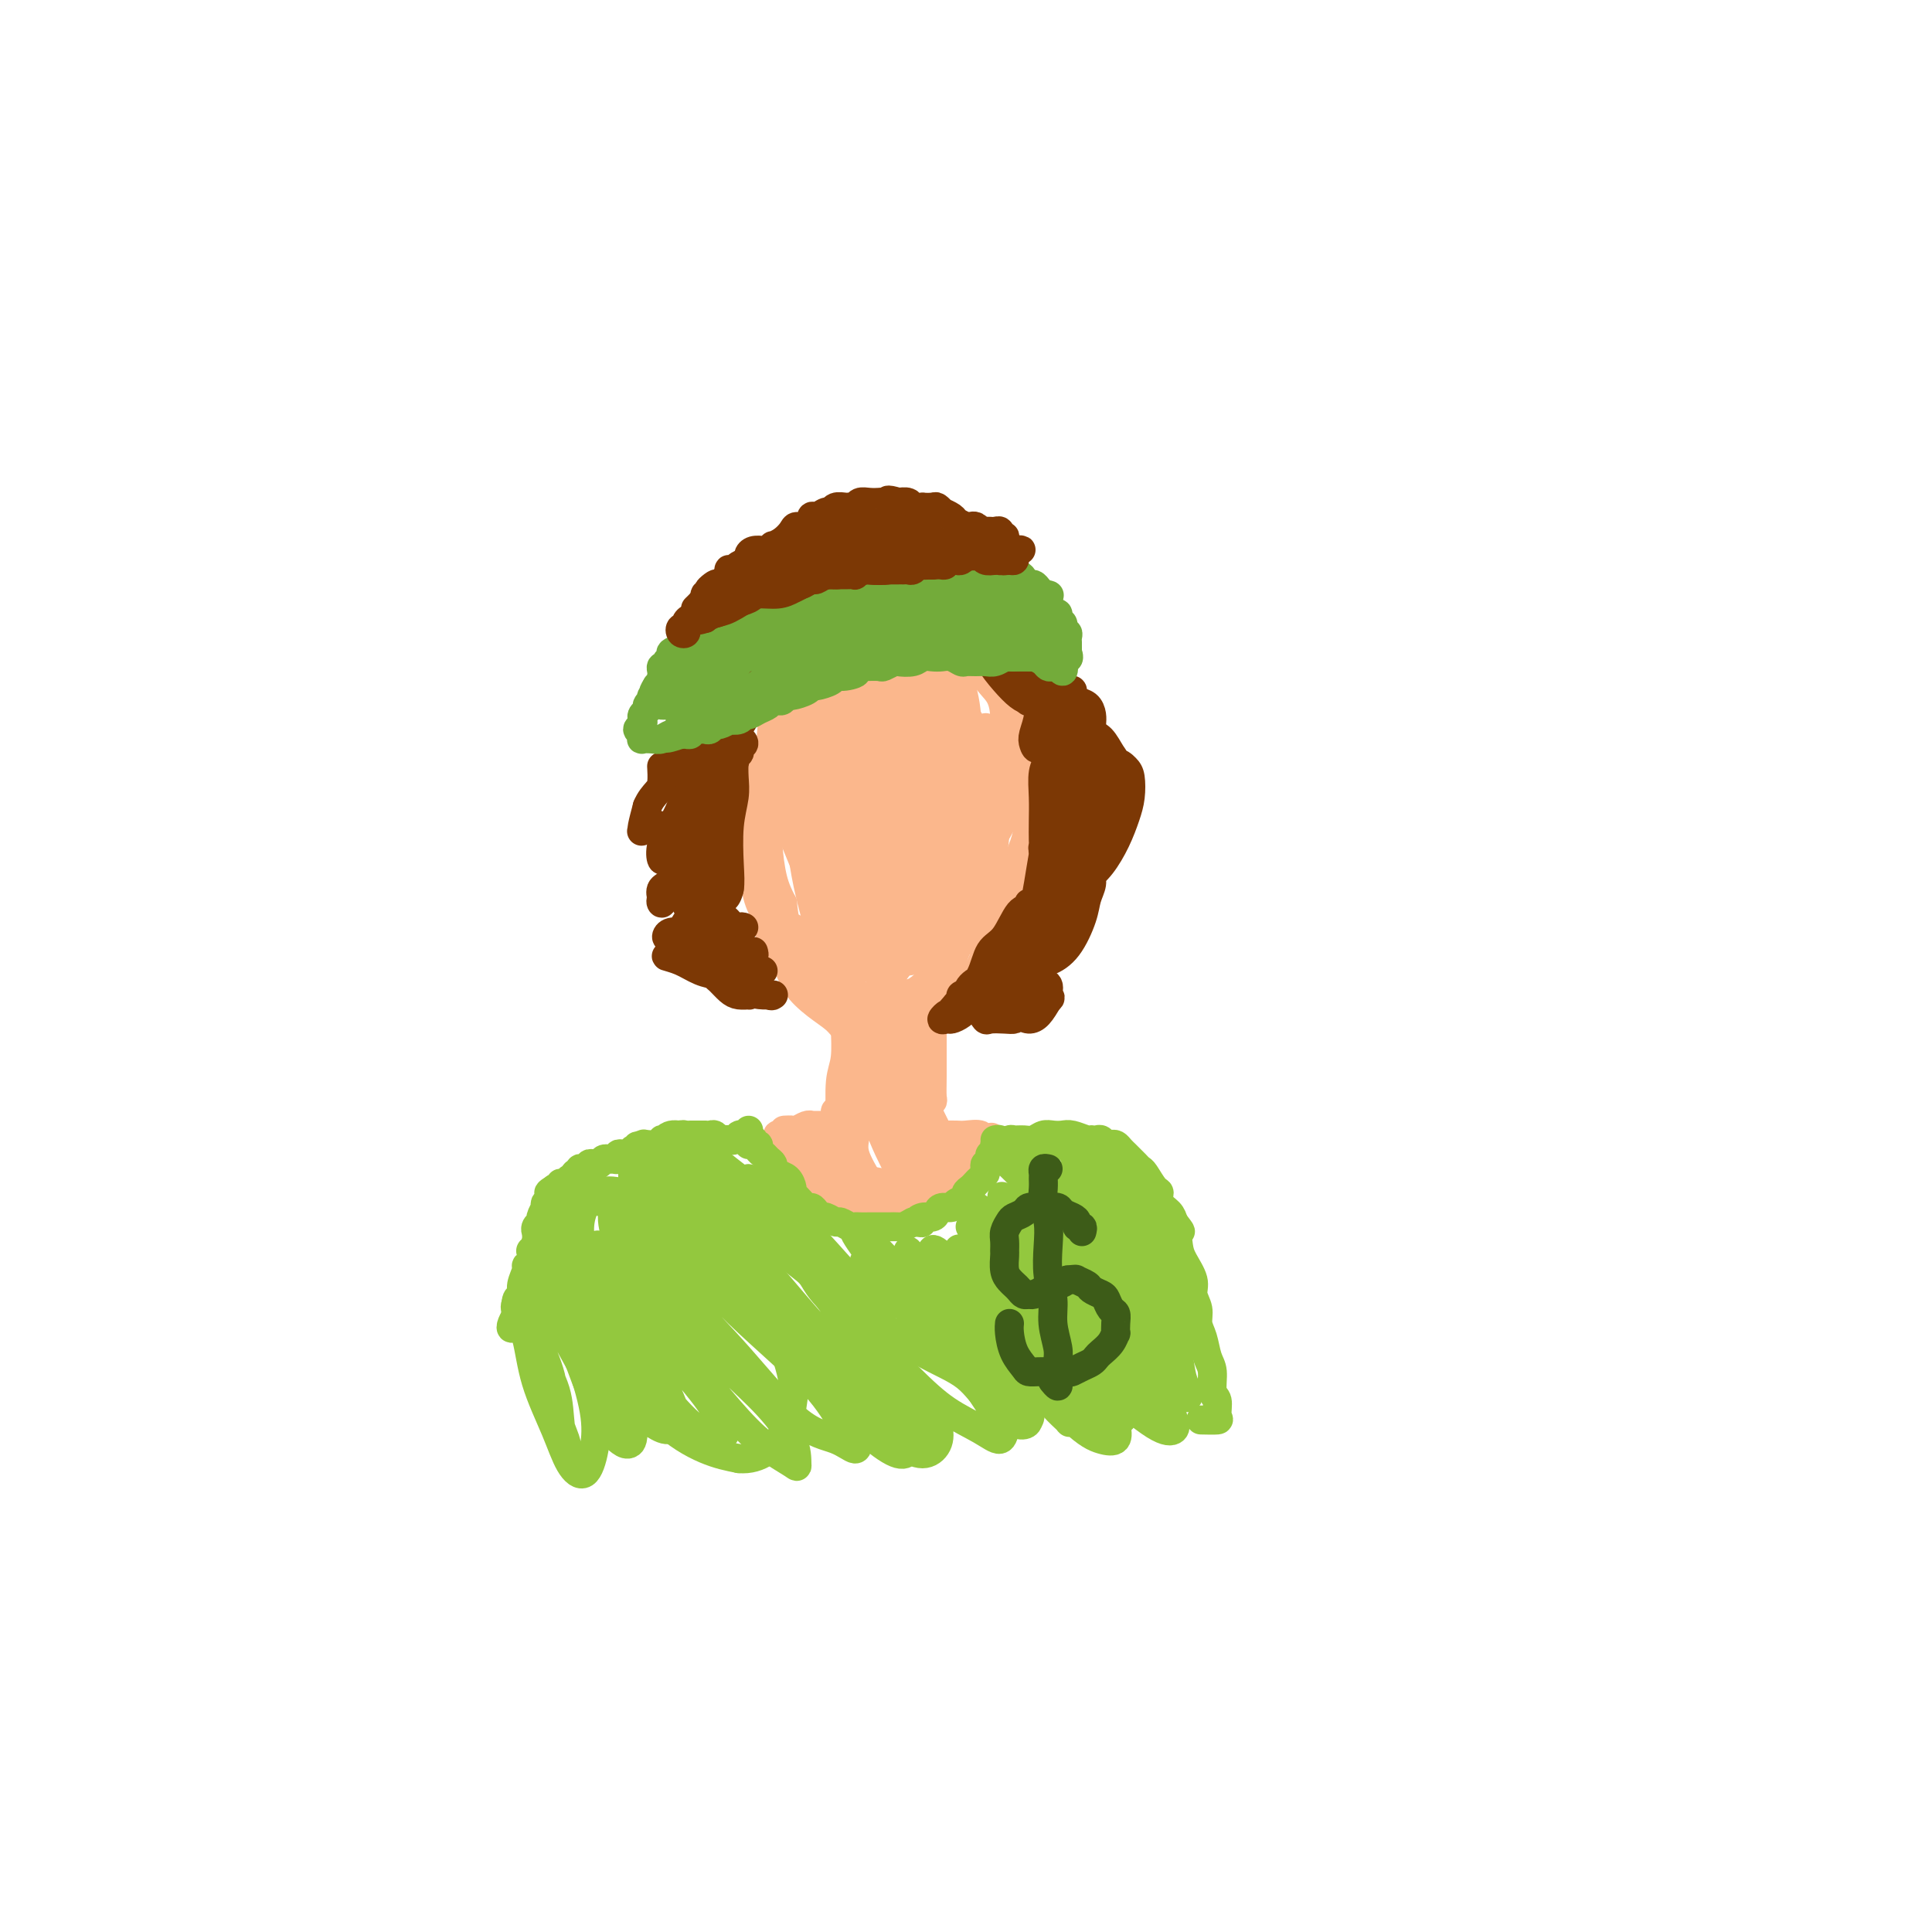 <svg viewBox='0 0 400 400' version='1.1' xmlns='http://www.w3.org/2000/svg' xmlns:xlink='http://www.w3.org/1999/xlink'><g fill='none' stroke='#FBB78C' stroke-width='6' stroke-linecap='round' stroke-linejoin='round'><path d='M156,158c0.008,0.335 0.016,0.669 0,1c-0.016,0.331 -0.057,0.657 0,1c0.057,0.343 0.212,0.703 0,1c-0.212,0.297 -0.790,0.532 -1,1c-0.210,0.468 -0.053,1.169 0,2c0.053,0.831 0.002,1.793 0,3c-0.002,1.207 0.045,2.660 0,4c-0.045,1.340 -0.183,2.567 0,4c0.183,1.433 0.686,3.072 1,5c0.314,1.928 0.439,4.146 1,6c0.561,1.854 1.559,3.343 2,5c0.441,1.657 0.324,3.483 1,5c0.676,1.517 2.144,2.725 3,4c0.856,1.275 1.099,2.618 2,4c0.901,1.382 2.460,2.802 4,4c1.540,1.198 3.061,2.175 4,3c0.939,0.825 1.296,1.499 2,2c0.704,0.501 1.756,0.829 3,1c1.244,0.171 2.682,0.185 4,0c1.318,-0.185 2.517,-0.569 4,-1c1.483,-0.431 3.250,-0.910 5,-2c1.750,-1.090 3.485,-2.790 5,-4c1.515,-1.210 2.812,-1.930 4,-3c1.188,-1.070 2.268,-2.490 3,-4c0.732,-1.510 1.117,-3.110 2,-5c0.883,-1.890 2.265,-4.071 3,-6c0.735,-1.929 0.824,-3.605 1,-5c0.176,-1.395 0.439,-2.508 1,-4c0.561,-1.492 1.420,-3.363 2,-5c0.580,-1.637 0.880,-3.039 1,-5c0.120,-1.961 0.060,-4.480 0,-7'/><path d='M213,163c1.349,-6.560 -0.278,-4.460 -1,-5c-0.722,-0.540 -0.540,-3.720 -1,-6c-0.460,-2.280 -1.563,-3.661 -2,-5c-0.437,-1.339 -0.207,-2.638 -1,-4c-0.793,-1.362 -2.608,-2.788 -4,-4c-1.392,-1.212 -2.362,-2.211 -3,-3c-0.638,-0.789 -0.945,-1.367 -2,-2c-1.055,-0.633 -2.859,-1.322 -4,-2c-1.141,-0.678 -1.617,-1.344 -2,-2c-0.383,-0.656 -0.671,-1.302 -2,-2c-1.329,-0.698 -3.700,-1.447 -5,-2c-1.300,-0.553 -1.530,-0.910 -2,-1c-0.470,-0.090 -1.179,0.087 -2,0c-0.821,-0.087 -1.753,-0.438 -3,0c-1.247,0.438 -2.810,1.665 -4,2c-1.190,0.335 -2.006,-0.221 -3,0c-0.994,0.221 -2.164,1.220 -3,2c-0.836,0.780 -1.337,1.342 -2,2c-0.663,0.658 -1.487,1.413 -2,2c-0.513,0.587 -0.716,1.007 -1,2c-0.284,0.993 -0.649,2.560 -1,4c-0.351,1.440 -0.686,2.752 -1,4c-0.314,1.248 -0.606,2.433 -1,4c-0.394,1.567 -0.890,3.517 -1,5c-0.110,1.483 0.166,2.497 0,4c-0.166,1.503 -0.774,3.493 -1,5c-0.226,1.507 -0.069,2.531 0,4c0.069,1.469 0.049,3.383 0,5c-0.049,1.617 -0.129,2.935 0,5c0.129,2.065 0.465,4.876 1,7c0.535,2.124 1.267,3.562 2,5'/><path d='M162,187c0.661,6.294 1.313,4.530 2,5c0.687,0.470 1.408,3.175 2,5c0.592,1.825 1.056,2.770 2,4c0.944,1.230 2.369,2.747 4,4c1.631,1.253 3.469,2.243 5,3c1.531,0.757 2.757,1.280 4,1c1.243,-0.280 2.505,-1.364 4,-2c1.495,-0.636 3.222,-0.824 5,-2c1.778,-1.176 3.605,-3.340 5,-5c1.395,-1.660 2.356,-2.815 4,-5c1.644,-2.185 3.971,-5.400 5,-8c1.029,-2.600 0.760,-4.585 1,-7c0.240,-2.415 0.988,-5.261 1,-8c0.012,-2.739 -0.711,-5.369 -1,-8c-0.289,-2.631 -0.143,-5.261 -1,-8c-0.857,-2.739 -2.717,-5.588 -4,-8c-1.283,-2.412 -1.991,-4.388 -3,-6c-1.009,-1.612 -2.321,-2.859 -4,-4c-1.679,-1.141 -3.725,-2.177 -6,-3c-2.275,-0.823 -4.780,-1.434 -7,-1c-2.220,0.434 -4.156,1.913 -6,4c-1.844,2.087 -3.596,4.783 -5,8c-1.404,3.217 -2.459,6.955 -3,12c-0.541,5.045 -0.567,11.395 0,17c0.567,5.605 1.726,10.464 3,15c1.274,4.536 2.662,8.750 5,12c2.338,3.250 5.627,5.537 8,6c2.373,0.463 3.832,-0.896 6,-2c2.168,-1.104 5.045,-1.951 7,-4c1.955,-2.049 2.987,-5.300 4,-9c1.013,-3.700 2.006,-7.850 3,-12'/><path d='M202,181c1.133,-6.237 0.467,-11.328 0,-16c-0.467,-4.672 -0.734,-8.924 -2,-13c-1.266,-4.076 -3.530,-7.976 -5,-11c-1.470,-3.024 -2.144,-5.171 -4,-7c-1.856,-1.829 -4.893,-3.339 -7,-3c-2.107,0.339 -3.285,2.527 -5,5c-1.715,2.473 -3.966,5.230 -5,9c-1.034,3.770 -0.851,8.552 -1,14c-0.149,5.448 -0.629,11.561 0,17c0.629,5.439 2.368,10.204 4,14c1.632,3.796 3.157,6.625 5,7c1.843,0.375 4.004,-1.702 6,-4c1.996,-2.298 3.826,-4.816 5,-8c1.174,-3.184 1.693,-7.034 2,-11c0.307,-3.966 0.402,-8.047 0,-12c-0.402,-3.953 -1.302,-7.777 -3,-12c-1.698,-4.223 -4.194,-8.847 -6,-11c-1.806,-2.153 -2.922,-1.837 -4,-1c-1.078,0.837 -2.117,2.195 -3,6c-0.883,3.805 -1.610,10.056 -2,16c-0.390,5.944 -0.443,11.579 0,17c0.443,5.421 1.381,10.627 2,14c0.619,3.373 0.917,4.914 2,5c1.083,0.086 2.949,-1.284 4,-3c1.051,-1.716 1.286,-3.778 2,-8c0.714,-4.222 1.908,-10.603 2,-16c0.092,-5.397 -0.917,-9.811 -2,-14c-1.083,-4.189 -2.239,-8.154 -3,-11c-0.761,-2.846 -1.128,-4.574 -2,-5c-0.872,-0.426 -2.249,0.450 -3,3c-0.751,2.550 -0.875,6.775 -1,11'/><path d='M178,153c-0.512,6.700 0.208,16.451 1,24c0.792,7.549 1.654,12.895 2,17c0.346,4.105 0.175,6.970 1,8c0.825,1.030 2.647,0.224 4,-2c1.353,-2.224 2.239,-5.868 3,-10c0.761,-4.132 1.399,-8.754 1,-14c-0.399,-5.246 -1.834,-11.116 -3,-16c-1.166,-4.884 -2.062,-8.783 -3,-12c-0.938,-3.217 -1.919,-5.752 -3,-6c-1.081,-0.248 -2.261,1.790 -3,5c-0.739,3.210 -1.037,7.591 -1,13c0.037,5.409 0.410,11.847 1,18c0.590,6.153 1.399,12.019 2,16c0.601,3.981 0.994,6.075 2,6c1.006,-0.075 2.625,-2.318 4,-5c1.375,-2.682 2.507,-5.802 3,-10c0.493,-4.198 0.348,-9.473 0,-14c-0.348,-4.527 -0.899,-8.305 -3,-14c-2.101,-5.695 -5.753,-13.305 -8,-17c-2.247,-3.695 -3.088,-3.474 -4,-3c-0.912,0.474 -1.893,1.199 -3,3c-1.107,1.801 -2.338,4.676 -3,9c-0.662,4.324 -0.755,10.095 0,16c0.755,5.905 2.359,11.942 4,18c1.641,6.058 3.319,12.137 5,15c1.681,2.863 3.366,2.509 5,2c1.634,-0.509 3.217,-1.172 5,-3c1.783,-1.828 3.767,-4.820 5,-8c1.233,-3.180 1.717,-6.549 2,-10c0.283,-3.451 0.367,-6.986 -1,-12c-1.367,-5.014 -4.183,-11.507 -7,-18'/><path d='M186,149c-2.229,-6.621 -3.801,-8.174 -6,-10c-2.199,-1.826 -5.024,-3.927 -7,-5c-1.976,-1.073 -3.104,-1.120 -5,0c-1.896,1.120 -4.561,3.405 -6,6c-1.439,2.595 -1.652,5.498 -2,9c-0.348,3.502 -0.830,7.603 0,12c0.830,4.397 2.971,9.091 5,14c2.029,4.909 3.946,10.032 7,14c3.054,3.968 7.244,6.780 10,8c2.756,1.220 4.078,0.849 6,0c1.922,-0.849 4.443,-2.176 6,-4c1.557,-1.824 2.149,-4.143 3,-7c0.851,-2.857 1.962,-6.250 2,-10c0.038,-3.750 -0.995,-7.856 -2,-12c-1.005,-4.144 -1.980,-8.324 -4,-13c-2.020,-4.676 -5.085,-9.847 -7,-13c-1.915,-3.153 -2.681,-4.286 -4,-5c-1.319,-0.714 -3.191,-1.007 -5,-1c-1.809,0.007 -3.557,0.314 -6,2c-2.443,1.686 -5.583,4.751 -7,8c-1.417,3.249 -1.111,6.683 -1,11c0.111,4.317 0.027,9.518 1,15c0.973,5.482 3.004,11.245 5,16c1.996,4.755 3.956,8.502 7,11c3.044,2.498 7.173,3.748 10,4c2.827,0.252 4.351,-0.494 6,-2c1.649,-1.506 3.423,-3.774 5,-6c1.577,-2.226 2.959,-4.411 4,-7c1.041,-2.589 1.742,-5.582 2,-9c0.258,-3.418 0.074,-7.262 -1,-12c-1.074,-4.738 -3.037,-10.369 -5,-16'/><path d='M197,147c-2.032,-5.947 -4.113,-6.816 -6,-8c-1.887,-1.184 -3.579,-2.683 -5,-3c-1.421,-0.317 -2.569,0.547 -4,2c-1.431,1.453 -3.144,3.496 -4,8c-0.856,4.504 -0.854,11.468 0,17c0.854,5.532 2.561,9.632 4,14c1.439,4.368 2.609,9.004 4,12c1.391,2.996 3.001,4.352 5,4c1.999,-0.352 4.387,-2.413 6,-4c1.613,-1.587 2.452,-2.701 3,-5c0.548,-2.299 0.807,-5.781 1,-9c0.193,-3.219 0.321,-6.173 0,-10c-0.321,-3.827 -1.092,-8.527 -2,-12c-0.908,-3.473 -1.955,-5.718 -3,-7c-1.045,-1.282 -2.089,-1.600 -3,-1c-0.911,0.600 -1.689,2.117 -2,5c-0.311,2.883 -0.156,7.132 0,11c0.156,3.868 0.312,7.356 1,11c0.688,3.644 1.906,7.443 3,10c1.094,2.557 2.063,3.870 3,4c0.937,0.130 1.841,-0.924 3,-2c1.159,-1.076 2.573,-2.174 3,-4c0.427,-1.826 -0.133,-4.379 0,-7c0.133,-2.621 0.960,-5.308 1,-8c0.040,-2.692 -0.708,-5.387 -1,-8c-0.292,-2.613 -0.128,-5.143 0,-6c0.128,-0.857 0.219,-0.042 0,1c-0.219,1.042 -0.750,2.310 -1,4c-0.250,1.690 -0.221,3.801 0,6c0.221,2.199 0.635,4.485 1,6c0.365,1.515 0.683,2.257 1,3'/><path d='M205,171c0.541,3.181 1.395,1.135 2,0c0.605,-1.135 0.961,-1.359 1,-2c0.039,-0.641 -0.239,-1.701 0,-3c0.239,-1.299 0.996,-2.839 1,-5c0.004,-2.161 -0.743,-4.944 -1,-7c-0.257,-2.056 -0.022,-3.385 0,-5c0.022,-1.615 -0.168,-3.514 -1,-5c-0.832,-1.486 -2.306,-2.558 -3,-4c-0.694,-1.442 -0.609,-3.254 -1,-4c-0.391,-0.746 -1.259,-0.424 -2,-1c-0.741,-0.576 -1.355,-2.049 -2,-3c-0.645,-0.951 -1.321,-1.381 -2,-2c-0.679,-0.619 -1.363,-1.426 -2,-2c-0.637,-0.574 -1.228,-0.915 -2,-1c-0.772,-0.085 -1.724,0.084 -3,0c-1.276,-0.084 -2.877,-0.422 -4,0c-1.123,0.422 -1.770,1.604 -3,3c-1.230,1.396 -3.043,3.007 -4,5c-0.957,1.993 -1.058,4.370 -2,7c-0.942,2.630 -2.724,5.515 -3,10c-0.276,4.485 0.953,10.571 2,15c1.047,4.429 1.910,7.200 3,10c1.090,2.800 2.407,5.628 4,7c1.593,1.372 3.463,1.287 5,1c1.537,-0.287 2.740,-0.778 4,-2c1.260,-1.222 2.577,-3.176 3,-6c0.423,-2.824 -0.047,-6.519 0,-10c0.047,-3.481 0.610,-6.747 0,-10c-0.610,-3.253 -2.395,-6.491 -4,-10c-1.605,-3.509 -3.030,-7.288 -4,-9c-0.970,-1.712 -1.485,-1.356 -2,-1'/><path d='M185,137c-1.913,-2.835 -1.694,0.076 -2,3c-0.306,2.924 -1.137,5.859 -1,9c0.137,3.141 1.242,6.487 2,11c0.758,4.513 1.170,10.192 2,13c0.830,2.808 2.077,2.747 3,3c0.923,0.253 1.521,0.822 2,0c0.479,-0.822 0.841,-3.035 1,-5c0.159,-1.965 0.117,-3.682 0,-6c-0.117,-2.318 -0.309,-5.237 -1,-8c-0.691,-2.763 -1.883,-5.368 -3,-8c-1.117,-2.632 -2.161,-5.289 -3,-6c-0.839,-0.711 -1.475,0.524 -2,2c-0.525,1.476 -0.941,3.191 -1,8c-0.059,4.809 0.238,12.711 1,18c0.762,5.289 1.990,7.966 3,10c1.010,2.034 1.801,3.426 3,4c1.199,0.574 2.806,0.330 4,-1c1.194,-1.330 1.975,-3.748 3,-6c1.025,-2.252 2.296,-4.340 3,-8c0.704,-3.660 0.842,-8.891 1,-13c0.158,-4.109 0.335,-7.095 0,-10c-0.335,-2.905 -1.183,-5.730 -2,-8c-0.817,-2.270 -1.603,-3.984 -2,-5c-0.397,-1.016 -0.405,-1.334 -1,-1c-0.595,0.334 -1.779,1.318 -2,4c-0.221,2.682 0.519,7.060 1,10c0.481,2.940 0.704,4.443 1,6c0.296,1.557 0.667,3.170 1,4c0.333,0.830 0.628,0.877 1,0c0.372,-0.877 0.821,-2.679 1,-4c0.179,-1.321 0.090,-2.160 0,-3'/><path d='M198,150c0.333,-1.167 0.167,-0.583 0,0'/><path d='M176,211c-0.422,-0.005 -0.844,-0.010 -1,0c-0.156,0.010 -0.046,0.036 0,0c0.046,-0.036 0.026,-0.132 0,0c-0.026,0.132 -0.060,0.493 0,2c0.060,1.507 0.212,4.159 0,6c-0.212,1.841 -0.790,2.872 -1,5c-0.210,2.128 -0.053,5.355 0,7c0.053,1.645 0.003,1.708 0,2c-0.003,0.292 0.041,0.811 0,1c-0.041,0.189 -0.168,0.046 0,-1c0.168,-1.046 0.633,-2.995 1,-5c0.367,-2.005 0.638,-4.066 1,-6c0.362,-1.934 0.814,-3.740 1,-5c0.186,-1.260 0.107,-1.972 0,-3c-0.107,-1.028 -0.240,-2.372 0,-3c0.240,-0.628 0.853,-0.540 1,0c0.147,0.540 -0.172,1.533 0,3c0.172,1.467 0.833,3.406 1,5c0.167,1.594 -0.162,2.841 0,5c0.162,2.159 0.814,5.231 1,7c0.186,1.769 -0.095,2.235 0,2c0.095,-0.235 0.565,-1.169 1,-2c0.435,-0.831 0.834,-1.557 1,-3c0.166,-1.443 0.097,-3.601 0,-6c-0.097,-2.399 -0.223,-5.039 0,-7c0.223,-1.961 0.795,-3.244 1,-4c0.205,-0.756 0.045,-0.986 0,-1c-0.045,-0.014 0.026,0.189 0,1c-0.026,0.811 -0.150,2.232 0,4c0.150,1.768 0.575,3.884 1,6'/><path d='M184,221c0.398,2.957 0.894,5.349 1,7c0.106,1.651 -0.178,2.561 0,3c0.178,0.439 0.819,0.408 1,0c0.181,-0.408 -0.096,-1.192 0,-3c0.096,-1.808 0.565,-4.638 1,-7c0.435,-2.362 0.835,-4.256 1,-6c0.165,-1.744 0.096,-3.339 0,-5c-0.096,-1.661 -0.218,-3.387 0,-4c0.218,-0.613 0.775,-0.113 1,0c0.225,0.113 0.116,-0.162 0,1c-0.116,1.162 -0.241,3.760 0,6c0.241,2.240 0.848,4.122 1,6c0.152,1.878 -0.151,3.750 0,5c0.151,1.250 0.758,1.876 1,2c0.242,0.124 0.121,-0.256 0,-1c-0.121,-0.744 -0.243,-1.852 0,-3c0.243,-1.148 0.850,-2.338 1,-4c0.150,-1.662 -0.156,-3.798 0,-5c0.156,-1.202 0.774,-1.470 1,-2c0.226,-0.530 0.060,-1.323 0,-1c-0.060,0.323 -0.015,1.761 0,3c0.015,1.239 0.000,2.281 0,4c-0.000,1.719 0.014,4.117 0,6c-0.014,1.883 -0.056,3.250 0,4c0.056,0.750 0.211,0.881 0,1c-0.211,0.119 -0.788,0.224 -1,0c-0.212,-0.224 -0.061,-0.778 0,-1c0.061,-0.222 0.030,-0.111 0,0'/><path d='M174,230c-0.423,-0.049 -0.846,-0.098 -1,0c-0.154,0.098 -0.040,0.344 0,1c0.040,0.656 0.007,1.724 0,2c-0.007,0.276 0.012,-0.238 0,0c-0.012,0.238 -0.056,1.230 0,2c0.056,0.770 0.211,1.320 0,2c-0.211,0.680 -0.789,1.491 -1,2c-0.211,0.509 -0.053,0.718 0,1c0.053,0.282 0.003,0.639 0,1c-0.003,0.361 0.040,0.726 0,1c-0.040,0.274 -0.162,0.458 0,1c0.162,0.542 0.609,1.441 1,2c0.391,0.559 0.726,0.777 1,1c0.274,0.223 0.486,0.452 1,1c0.514,0.548 1.331,1.415 2,2c0.669,0.585 1.190,0.889 2,1c0.810,0.111 1.909,0.031 3,0c1.091,-0.031 2.175,-0.011 3,0c0.825,0.011 1.390,0.014 2,0c0.610,-0.014 1.263,-0.045 2,0c0.737,0.045 1.556,0.166 2,0c0.444,-0.166 0.512,-0.619 1,-1c0.488,-0.381 1.396,-0.691 2,-1c0.604,-0.309 0.904,-0.619 1,-1c0.096,-0.381 -0.013,-0.833 0,-1c0.013,-0.167 0.146,-0.048 0,0c-0.146,0.048 -0.573,0.024 -1,0'/><path d='M194,246c0.601,-0.597 -0.395,-0.091 -1,0c-0.605,0.091 -0.819,-0.233 -2,0c-1.181,0.233 -3.328,1.024 -5,1c-1.672,-0.024 -2.869,-0.862 -4,-1c-1.131,-0.138 -2.198,0.426 -3,0c-0.802,-0.426 -1.340,-1.841 -2,-3c-0.660,-1.159 -1.442,-2.061 -2,-3c-0.558,-0.939 -0.893,-1.913 -1,-3c-0.107,-1.087 0.014,-2.286 0,-3c-0.014,-0.714 -0.164,-0.941 0,-1c0.164,-0.059 0.642,0.052 1,0c0.358,-0.052 0.596,-0.268 1,0c0.404,0.268 0.975,1.019 1,2c0.025,0.981 -0.495,2.193 0,4c0.495,1.807 2.006,4.210 3,6c0.994,1.790 1.471,2.966 2,4c0.529,1.034 1.109,1.927 2,2c0.891,0.073 2.094,-0.672 3,-1c0.906,-0.328 1.514,-0.239 2,-1c0.486,-0.761 0.850,-2.372 1,-3c0.150,-0.628 0.086,-0.271 0,-1c-0.086,-0.729 -0.195,-2.542 -1,-4c-0.805,-1.458 -2.307,-2.559 -3,-4c-0.693,-1.441 -0.578,-3.220 -1,-4c-0.422,-0.780 -1.383,-0.559 -2,-1c-0.617,-0.441 -0.892,-1.542 -1,-2c-0.108,-0.458 -0.051,-0.272 0,0c0.051,0.272 0.096,0.630 0,1c-0.096,0.370 -0.334,0.754 0,2c0.334,1.246 1.238,3.356 2,5c0.762,1.644 1.381,2.822 2,4'/><path d='M186,242c0.967,2.450 1.385,2.574 2,3c0.615,0.426 1.428,1.154 2,1c0.572,-0.154 0.903,-1.189 1,-2c0.097,-0.811 -0.042,-1.398 0,-2c0.042,-0.602 0.263,-1.218 0,-2c-0.263,-0.782 -1.012,-1.731 -2,-3c-0.988,-1.269 -2.216,-2.857 -3,-4c-0.784,-1.143 -1.123,-1.842 -1,-2c0.123,-0.158 0.709,0.225 1,1c0.291,0.775 0.287,1.941 1,3c0.713,1.059 2.143,2.009 3,3c0.857,0.991 1.140,2.021 2,3c0.860,0.979 2.297,1.907 3,2c0.703,0.093 0.672,-0.649 1,-1c0.328,-0.351 1.013,-0.311 1,-1c-0.013,-0.689 -0.725,-2.108 -1,-3c-0.275,-0.892 -0.113,-1.258 -1,-2c-0.887,-0.742 -2.824,-1.859 -4,-3c-1.176,-1.141 -1.590,-2.307 -2,-3c-0.410,-0.693 -0.815,-0.914 -1,-1c-0.185,-0.086 -0.148,-0.036 0,0c0.148,0.036 0.408,0.058 1,1c0.592,0.942 1.518,2.803 2,4c0.482,1.197 0.521,1.731 1,3c0.479,1.269 1.397,3.273 2,4c0.603,0.727 0.892,0.178 1,0c0.108,-0.178 0.034,0.016 0,0c-0.034,-0.016 -0.030,-0.241 0,-1c0.030,-0.759 0.085,-2.050 0,-3c-0.085,-0.950 -0.310,-1.557 -1,-3c-0.690,-1.443 -1.845,-3.721 -3,-6'/><path d='M191,228c-0.461,-2.303 -0.113,-1.561 0,-1c0.113,0.561 -0.010,0.940 0,1c0.010,0.060 0.152,-0.201 0,0c-0.152,0.201 -0.599,0.864 0,2c0.599,1.136 2.244,2.746 3,4c0.756,1.254 0.623,2.153 1,3c0.377,0.847 1.264,1.641 2,2c0.736,0.359 1.320,0.283 1,0c-0.320,-0.283 -1.546,-0.773 -2,-1c-0.454,-0.227 -0.138,-0.190 -1,-1c-0.862,-0.810 -2.901,-2.466 -4,-3c-1.099,-0.534 -1.256,0.053 -2,0c-0.744,-0.053 -2.074,-0.746 -3,-1c-0.926,-0.254 -1.448,-0.068 -2,0c-0.552,0.068 -1.134,0.018 -2,0c-0.866,-0.018 -2.016,-0.005 -3,0c-0.984,0.005 -1.803,0.001 -2,0c-0.197,-0.001 0.228,-0.000 0,0c-0.228,0.000 -1.108,0.000 -2,0c-0.892,-0.000 -1.797,-0.000 -2,0c-0.203,0.000 0.296,-0.000 0,0c-0.296,0.000 -1.385,0.000 -2,0c-0.615,-0.000 -0.755,-0.001 -1,0c-0.245,0.001 -0.594,0.004 -1,0c-0.406,-0.004 -0.868,-0.015 -1,0c-0.132,0.015 0.068,0.056 0,0c-0.068,-0.056 -0.403,-0.207 -1,0c-0.597,0.207 -1.456,0.774 -2,1c-0.544,0.226 -0.772,0.113 -1,0'/><path d='M164,234c-3.353,0.095 -0.737,-0.168 0,0c0.737,0.168 -0.406,0.768 -1,1c-0.594,0.232 -0.640,0.098 -1,0c-0.360,-0.098 -1.035,-0.160 -1,0c0.035,0.160 0.781,0.541 1,1c0.219,0.459 -0.089,0.995 0,1c0.089,0.005 0.575,-0.522 1,0c0.425,0.522 0.789,2.094 1,3c0.211,0.906 0.270,1.146 1,2c0.730,0.854 2.133,2.324 3,3c0.867,0.676 1.199,0.559 2,1c0.801,0.441 2.072,1.439 3,2c0.928,0.561 1.512,0.686 2,1c0.488,0.314 0.878,0.817 2,1c1.122,0.183 2.976,0.045 4,0c1.024,-0.045 1.219,0.002 2,0c0.781,-0.002 2.148,-0.055 3,0c0.852,0.055 1.190,0.217 2,0c0.810,-0.217 2.092,-0.814 3,-1c0.908,-0.186 1.443,0.039 2,0c0.557,-0.039 1.138,-0.343 2,-1c0.862,-0.657 2.005,-1.667 3,-2c0.995,-0.333 1.840,0.012 2,0c0.160,-0.012 -0.367,-0.381 0,-1c0.367,-0.619 1.626,-1.487 2,-2c0.374,-0.513 -0.137,-0.671 0,-1c0.137,-0.329 0.923,-0.831 1,-1c0.077,-0.169 -0.556,-0.007 -1,0c-0.444,0.007 -0.698,-0.141 -1,0c-0.302,0.141 -0.651,0.570 -1,1'/><path d='M200,242c-0.167,-0.516 -3.085,1.195 -5,2c-1.915,0.805 -2.826,0.704 -4,1c-1.174,0.296 -2.612,0.991 -4,1c-1.388,0.009 -2.725,-0.667 -4,-1c-1.275,-0.333 -2.489,-0.325 -4,-1c-1.511,-0.675 -3.318,-2.035 -5,-3c-1.682,-0.965 -3.240,-1.535 -4,-2c-0.760,-0.465 -0.724,-0.827 -1,-1c-0.276,-0.173 -0.865,-0.159 -1,0c-0.135,0.159 0.183,0.462 1,1c0.817,0.538 2.133,1.309 3,2c0.867,0.691 1.284,1.300 2,2c0.716,0.700 1.731,1.491 3,2c1.269,0.509 2.791,0.735 4,1c1.209,0.265 2.106,0.570 3,1c0.894,0.430 1.787,0.985 3,1c1.213,0.015 2.748,-0.511 4,-1c1.252,-0.489 2.223,-0.942 3,-1c0.777,-0.058 1.360,0.279 2,0c0.640,-0.279 1.338,-1.174 2,-2c0.662,-0.826 1.287,-1.584 2,-2c0.713,-0.416 1.515,-0.489 2,-1c0.485,-0.511 0.652,-1.460 1,-2c0.348,-0.540 0.877,-0.670 1,-1c0.123,-0.330 -0.159,-0.858 0,-1c0.159,-0.142 0.760,0.102 1,0c0.240,-0.102 0.120,-0.551 0,-1'/><path d='M205,236c0.875,-1.177 -0.437,-0.119 -1,0c-0.563,0.119 -0.376,-0.700 -1,-1c-0.624,-0.300 -2.060,-0.080 -3,0c-0.940,0.080 -1.386,0.022 -2,0c-0.614,-0.022 -1.398,-0.007 -2,0c-0.602,0.007 -1.024,0.006 -2,0c-0.976,-0.006 -2.506,-0.015 -3,0c-0.494,0.015 0.048,0.056 0,0c-0.048,-0.056 -0.687,-0.207 -1,0c-0.313,0.207 -0.301,0.774 0,1c0.301,0.226 0.889,0.113 1,0c0.111,-0.113 -0.256,-0.226 0,0c0.256,0.226 1.136,0.792 2,1c0.864,0.208 1.713,0.060 2,0c0.287,-0.060 0.010,-0.030 1,0c0.990,0.030 3.245,0.060 4,0c0.755,-0.060 0.011,-0.208 0,0c-0.011,0.208 0.711,0.774 1,1c0.289,0.226 0.144,0.113 0,0'/></g>
<g fill='none' stroke='#93C83E' stroke-width='6' stroke-linecap='round' stroke-linejoin='round'><path d='M155,237c0.455,-0.542 0.910,-1.085 1,-1c0.090,0.085 -0.183,0.796 0,1c0.183,0.204 0.824,-0.100 1,0c0.176,0.100 -0.111,0.604 0,1c0.111,0.396 0.620,0.684 1,1c0.380,0.316 0.630,0.661 1,1c0.370,0.339 0.859,0.672 1,1c0.141,0.328 -0.068,0.652 0,1c0.068,0.348 0.412,0.722 1,1c0.588,0.278 1.418,0.460 2,1c0.582,0.540 0.915,1.436 1,2c0.085,0.564 -0.080,0.795 0,1c0.080,0.205 0.403,0.385 1,1c0.597,0.615 1.468,1.666 2,2c0.532,0.334 0.724,-0.050 1,0c0.276,0.050 0.636,0.534 1,1c0.364,0.466 0.731,0.913 1,1c0.269,0.087 0.439,-0.187 1,0c0.561,0.187 1.511,0.835 2,1c0.489,0.165 0.515,-0.152 1,0c0.485,0.152 1.429,0.773 2,1c0.571,0.227 0.769,0.061 1,0c0.231,-0.061 0.495,-0.016 1,0c0.505,0.016 1.253,0.004 2,0c0.747,-0.004 1.495,-0.000 2,0c0.505,0.000 0.768,-0.003 1,0c0.232,0.003 0.433,0.011 1,0c0.567,-0.011 1.499,-0.041 2,0c0.501,0.041 0.572,0.155 1,0c0.428,-0.155 1.214,-0.577 2,-1'/><path d='M189,253c3.134,0.219 1.469,0.265 1,0c-0.469,-0.265 0.260,-0.841 1,-1c0.740,-0.159 1.492,0.098 2,0c0.508,-0.098 0.771,-0.551 1,-1c0.229,-0.449 0.425,-0.894 1,-1c0.575,-0.106 1.530,0.126 2,0c0.470,-0.126 0.455,-0.611 1,-1c0.545,-0.389 1.652,-0.682 2,-1c0.348,-0.318 -0.061,-0.663 0,-1c0.061,-0.337 0.591,-0.668 1,-1c0.409,-0.332 0.697,-0.667 1,-1c0.303,-0.333 0.621,-0.664 1,-1c0.379,-0.336 0.819,-0.678 1,-1c0.181,-0.322 0.101,-0.625 0,-1c-0.101,-0.375 -0.224,-0.822 0,-1c0.224,-0.178 0.796,-0.085 1,0c0.204,0.085 0.041,0.164 0,0c-0.041,-0.164 0.041,-0.570 0,-1c-0.041,-0.430 -0.204,-0.885 0,-1c0.204,-0.115 0.773,0.109 1,0c0.227,-0.109 0.110,-0.551 0,-1c-0.110,-0.449 -0.212,-0.905 0,-1c0.212,-0.095 0.737,0.170 1,0c0.263,-0.170 0.263,-0.777 0,-1c-0.263,-0.223 -0.789,-0.064 -1,0c-0.211,0.064 -0.105,0.032 0,0'/><path d='M155,234c-0.024,0.425 -0.048,0.850 0,1c0.048,0.150 0.168,0.026 0,0c-0.168,-0.026 -0.622,0.045 -1,0c-0.378,-0.045 -0.679,-0.207 -1,0c-0.321,0.207 -0.664,0.784 -1,1c-0.336,0.216 -0.667,0.072 -1,0c-0.333,-0.072 -0.668,-0.072 -1,0c-0.332,0.072 -0.663,0.215 -1,0c-0.337,-0.215 -0.682,-0.790 -1,-1c-0.318,-0.210 -0.610,-0.056 -1,0c-0.390,0.056 -0.878,0.015 -1,0c-0.122,-0.015 0.122,-0.004 0,0c-0.122,0.004 -0.610,0.000 -1,0c-0.390,-0.000 -0.681,0.004 -1,0c-0.319,-0.004 -0.666,-0.015 -1,0c-0.334,0.015 -0.654,0.056 -1,0c-0.346,-0.056 -0.719,-0.207 -1,0c-0.281,0.207 -0.470,0.774 -1,1c-0.530,0.226 -1.400,0.113 -2,0c-0.600,-0.113 -0.931,-0.226 -1,0c-0.069,0.226 0.122,0.793 0,1c-0.122,0.207 -0.559,0.056 -1,0c-0.441,-0.056 -0.888,-0.015 -1,0c-0.112,0.015 0.111,0.004 0,0c-0.111,-0.004 -0.555,-0.002 -1,0'/><path d='M134,237c-3.472,0.480 -1.651,0.180 -1,0c0.651,-0.180 0.133,-0.241 0,0c-0.133,0.241 0.119,0.783 0,1c-0.119,0.217 -0.610,0.110 -1,0c-0.390,-0.110 -0.678,-0.222 -1,0c-0.322,0.222 -0.678,0.777 -1,1c-0.322,0.223 -0.611,0.112 -1,0c-0.389,-0.112 -0.877,-0.227 -1,0c-0.123,0.227 0.121,0.797 0,1c-0.121,0.203 -0.607,0.040 -1,0c-0.393,-0.040 -0.693,0.042 -1,0c-0.307,-0.042 -0.621,-0.207 -1,0c-0.379,0.207 -0.824,0.787 -1,1c-0.176,0.213 -0.085,0.061 0,0c0.085,-0.061 0.164,-0.030 0,0c-0.164,0.030 -0.569,0.060 -1,0c-0.431,-0.060 -0.886,-0.208 -1,0c-0.114,0.208 0.114,0.774 0,1c-0.114,0.226 -0.570,0.112 -1,0c-0.430,-0.112 -0.832,-0.222 -1,0c-0.168,0.222 -0.101,0.776 0,1c0.101,0.224 0.234,0.117 0,0c-0.234,-0.117 -0.837,-0.242 -1,0c-0.163,0.242 0.115,0.853 0,1c-0.115,0.147 -0.623,-0.171 -1,0c-0.377,0.171 -0.623,0.830 -1,1c-0.377,0.170 -0.886,-0.151 -1,0c-0.114,0.151 0.165,0.772 0,1c-0.165,0.228 -0.775,0.061 -1,0c-0.225,-0.061 -0.064,-0.018 0,0c0.064,0.018 0.032,0.009 0,0'/><path d='M115,246c-2.874,1.576 -0.560,1.015 0,1c0.560,-0.015 -0.633,0.516 -1,1c-0.367,0.484 0.094,0.921 0,1c-0.094,0.079 -0.742,-0.200 -1,0c-0.258,0.200 -0.125,0.879 0,1c0.125,0.121 0.244,-0.317 0,0c-0.244,0.317 -0.850,1.390 -1,2c-0.150,0.610 0.157,0.757 0,1c-0.157,0.243 -0.778,0.581 -1,1c-0.222,0.419 -0.046,0.920 0,1c0.046,0.080 -0.039,-0.259 0,0c0.039,0.259 0.203,1.116 0,2c-0.203,0.884 -0.771,1.793 -1,2c-0.229,0.207 -0.118,-0.289 0,0c0.118,0.289 0.243,1.363 0,2c-0.243,0.637 -0.853,0.838 -1,1c-0.147,0.162 0.171,0.285 0,1c-0.171,0.715 -0.829,2.022 -1,3c-0.171,0.978 0.147,1.627 0,2c-0.147,0.373 -0.758,0.469 -1,1c-0.242,0.531 -0.114,1.498 0,2c0.114,0.502 0.213,0.541 0,1c-0.213,0.459 -0.737,1.340 -1,2c-0.263,0.660 -0.263,1.101 0,1c0.263,-0.101 0.789,-0.743 1,-1c0.211,-0.257 0.105,-0.128 0,0'/><path d='M207,237c0.448,-0.031 0.897,-0.061 1,0c0.103,0.061 -0.138,0.214 0,0c0.138,-0.214 0.656,-0.793 1,-1c0.344,-0.207 0.515,-0.041 1,0c0.485,0.041 1.285,-0.041 2,0c0.715,0.041 1.345,0.206 2,0c0.655,-0.206 1.334,-0.784 2,-1c0.666,-0.216 1.317,-0.072 2,0c0.683,0.072 1.398,0.072 2,0c0.602,-0.072 1.093,-0.215 2,0c0.907,0.215 2.232,0.789 3,1c0.768,0.211 0.979,0.060 1,0c0.021,-0.060 -0.149,-0.030 0,0c0.149,0.030 0.617,0.060 1,0c0.383,-0.060 0.680,-0.209 1,0c0.320,0.209 0.663,0.777 1,1c0.337,0.223 0.668,0.101 1,0c0.332,-0.101 0.666,-0.182 1,0c0.334,0.182 0.667,0.627 1,1c0.333,0.373 0.666,0.675 1,1c0.334,0.325 0.670,0.672 1,1c0.330,0.328 0.653,0.636 1,1c0.347,0.364 0.718,0.783 1,1c0.282,0.217 0.474,0.232 1,1c0.526,0.768 1.384,2.289 2,3c0.616,0.711 0.990,0.613 1,1c0.010,0.387 -0.343,1.258 0,2c0.343,0.742 1.384,1.355 2,2c0.616,0.645 0.808,1.323 1,2'/><path d='M243,253c2.090,2.780 1.315,1.731 1,2c-0.315,0.269 -0.172,1.857 0,3c0.172,1.143 0.371,1.843 1,3c0.629,1.157 1.688,2.773 2,4c0.312,1.227 -0.124,2.065 0,3c0.124,0.935 0.808,1.967 1,3c0.192,1.033 -0.107,2.066 0,3c0.107,0.934 0.621,1.768 1,3c0.379,1.232 0.623,2.862 1,4c0.377,1.138 0.889,1.783 1,3c0.111,1.217 -0.177,3.006 0,4c0.177,0.994 0.821,1.195 1,2c0.179,0.805 -0.107,2.216 0,3c0.107,0.784 0.606,0.942 0,1c-0.606,0.058 -2.316,0.017 -3,0c-0.684,-0.017 -0.342,-0.008 0,0'/><path d='M112,266c-0.423,0.094 -0.845,0.188 -1,0c-0.155,-0.188 -0.042,-0.656 0,-1c0.042,-0.344 0.012,-0.562 0,-1c-0.012,-0.438 -0.007,-1.096 0,-1c0.007,0.096 0.015,0.944 0,2c-0.015,1.056 -0.053,2.318 0,5c0.053,2.682 0.198,6.782 1,10c0.802,3.218 2.260,5.552 3,8c0.740,2.448 0.761,5.008 1,7c0.239,1.992 0.695,3.416 1,4c0.305,0.584 0.458,0.330 0,-1c-0.458,-1.330 -1.527,-3.734 -2,-6c-0.473,-2.266 -0.349,-4.393 -1,-7c-0.651,-2.607 -2.077,-5.696 -3,-8c-0.923,-2.304 -1.343,-3.825 -2,-5c-0.657,-1.175 -1.550,-2.004 -2,-2c-0.450,0.004 -0.455,0.840 0,2c0.455,1.160 1.371,2.644 2,5c0.629,2.356 0.970,5.585 2,9c1.030,3.415 2.748,7.017 4,10c1.252,2.983 2.040,5.348 3,7c0.960,1.652 2.094,2.592 3,2c0.906,-0.592 1.585,-2.717 2,-5c0.415,-2.283 0.566,-4.725 0,-8c-0.566,-3.275 -1.850,-7.382 -3,-11c-1.150,-3.618 -2.164,-6.748 -3,-9c-0.836,-2.252 -1.492,-3.625 -2,-5c-0.508,-1.375 -0.868,-2.750 -1,-3c-0.132,-0.250 -0.035,0.625 0,2c0.035,1.375 0.010,3.250 1,6c0.990,2.750 2.995,6.375 5,10'/><path d='M120,282c1.905,5.280 3.667,9.479 5,12c1.333,2.521 2.237,3.365 3,4c0.763,0.635 1.387,1.063 2,1c0.613,-0.063 1.217,-0.617 1,-3c-0.217,-2.383 -1.253,-6.595 -2,-9c-0.747,-2.405 -1.203,-3.002 -3,-6c-1.797,-2.998 -4.934,-8.396 -7,-12c-2.066,-3.604 -3.060,-5.414 -4,-7c-0.940,-1.586 -1.825,-2.949 -2,-3c-0.175,-0.051 0.361,1.211 1,3c0.639,1.789 1.381,4.106 3,7c1.619,2.894 4.113,6.366 6,10c1.887,3.634 3.166,7.429 5,10c1.834,2.571 4.223,3.916 6,5c1.777,1.084 2.943,1.905 4,2c1.057,0.095 2.005,-0.536 2,-2c-0.005,-1.464 -0.962,-3.763 -2,-6c-1.038,-2.237 -2.157,-4.414 -4,-7c-1.843,-2.586 -4.412,-5.581 -7,-9c-2.588,-3.419 -5.197,-7.263 -7,-10c-1.803,-2.737 -2.801,-4.369 -3,-5c-0.199,-0.631 0.400,-0.261 1,1c0.600,1.261 1.202,3.413 3,6c1.798,2.587 4.791,5.610 7,9c2.209,3.390 3.633,7.148 6,11c2.367,3.852 5.678,7.797 8,10c2.322,2.203 3.655,2.665 5,3c1.345,0.335 2.701,0.543 3,0c0.299,-0.543 -0.458,-1.839 -1,-3c-0.542,-1.161 -0.869,-2.189 -3,-5c-2.131,-2.811 -6.065,-7.406 -10,-12'/><path d='M136,277c-3.735,-4.894 -6.073,-7.129 -8,-10c-1.927,-2.871 -3.443,-6.380 -4,-8c-0.557,-1.620 -0.157,-1.352 0,-1c0.157,0.352 0.069,0.789 1,2c0.931,1.211 2.880,3.196 6,7c3.120,3.804 7.410,9.425 11,14c3.590,4.575 6.479,8.103 9,11c2.521,2.897 4.674,5.163 7,7c2.326,1.837 4.824,3.245 6,4c1.176,0.755 1.029,0.856 1,0c-0.029,-0.856 0.060,-2.669 -1,-5c-1.060,-2.331 -3.269,-5.178 -6,-8c-2.731,-2.822 -5.985,-5.618 -9,-9c-3.015,-3.382 -5.790,-7.350 -9,-12c-3.210,-4.650 -6.856,-9.981 -9,-13c-2.144,-3.019 -2.785,-3.726 -3,-4c-0.215,-0.274 -0.002,-0.116 1,1c1.002,1.116 2.795,3.190 5,6c2.205,2.810 4.822,6.355 8,10c3.178,3.645 6.917,7.388 11,12c4.083,4.612 8.512,10.092 12,13c3.488,2.908 6.036,3.245 8,4c1.964,0.755 3.343,1.929 4,2c0.657,0.071 0.592,-0.960 0,-2c-0.592,-1.040 -1.712,-2.089 -3,-4c-1.288,-1.911 -2.745,-4.685 -7,-9c-4.255,-4.315 -11.309,-10.173 -16,-15c-4.691,-4.827 -7.020,-8.624 -9,-12c-1.980,-3.376 -3.610,-6.332 -5,-8c-1.390,-1.668 -2.540,-2.048 -2,-1c0.540,1.048 2.770,3.524 5,6'/><path d='M140,255c1.981,2.244 5.433,5.356 9,9c3.567,3.644 7.247,7.822 11,12c3.753,4.178 7.577,8.356 11,12c3.423,3.644 6.444,6.754 9,9c2.556,2.246 4.648,3.629 6,4c1.352,0.371 1.965,-0.268 2,-1c0.035,-0.732 -0.506,-1.555 -2,-3c-1.494,-1.445 -3.939,-3.510 -7,-7c-3.061,-3.490 -6.738,-8.403 -11,-13c-4.262,-4.597 -9.108,-8.878 -13,-14c-3.892,-5.122 -6.831,-11.086 -9,-14c-2.169,-2.914 -3.568,-2.780 -4,-3c-0.432,-0.220 0.104,-0.795 1,0c0.896,0.795 2.153,2.960 4,5c1.847,2.040 4.283,3.956 8,8c3.717,4.044 8.715,10.217 13,15c4.285,4.783 7.858,8.175 11,11c3.142,2.825 5.853,5.084 8,7c2.147,1.916 3.729,3.488 5,4c1.271,0.512 2.230,-0.037 2,-1c-0.230,-0.963 -1.649,-2.340 -3,-4c-1.351,-1.660 -2.635,-3.604 -5,-6c-2.365,-2.396 -5.811,-5.242 -9,-9c-3.189,-3.758 -6.119,-8.426 -9,-12c-2.881,-3.574 -5.712,-6.055 -8,-9c-2.288,-2.945 -4.034,-6.353 -5,-8c-0.966,-1.647 -1.154,-1.532 -1,-1c0.154,0.532 0.650,1.483 2,3c1.350,1.517 3.556,3.601 6,6c2.444,2.399 5.127,5.114 8,8c2.873,2.886 5.937,5.943 9,9'/><path d='M179,272c4.324,4.720 3.134,4.022 3,4c-0.134,-0.022 0.787,0.634 1,0c0.213,-0.634 -0.282,-2.557 -1,-4c-0.718,-1.443 -1.659,-2.406 -4,-5c-2.341,-2.594 -6.082,-6.821 -9,-10c-2.918,-3.179 -5.013,-5.312 -7,-7c-1.987,-1.688 -3.868,-2.931 -5,-4c-1.132,-1.069 -1.517,-1.965 -2,-2c-0.483,-0.035 -1.064,0.791 -1,2c0.064,1.209 0.772,2.802 2,4c1.228,1.198 2.977,2.000 4,3c1.023,1.000 1.321,2.196 2,3c0.679,0.804 1.738,1.216 2,1c0.262,-0.216 -0.274,-1.061 -1,-2c-0.726,-0.939 -1.643,-1.974 -3,-3c-1.357,-1.026 -3.155,-2.044 -5,-3c-1.845,-0.956 -3.737,-1.849 -6,-3c-2.263,-1.151 -4.898,-2.559 -7,-3c-2.102,-0.441 -3.670,0.085 -5,1c-1.330,0.915 -2.420,2.219 -3,4c-0.580,1.781 -0.649,4.038 0,6c0.649,1.962 2.018,3.629 3,5c0.982,1.371 1.579,2.446 3,3c1.421,0.554 3.667,0.587 5,0c1.333,-0.587 1.752,-1.792 2,-3c0.248,-1.208 0.325,-2.417 0,-4c-0.325,-1.583 -1.051,-3.540 -2,-5c-0.949,-1.460 -2.120,-2.422 -4,-3c-1.880,-0.578 -4.468,-0.771 -6,-1c-1.532,-0.229 -2.009,-0.494 -3,0c-0.991,0.494 -2.495,1.747 -4,3'/><path d='M128,249c-1.392,1.319 -1.372,3.116 -1,5c0.372,1.884 1.098,3.856 2,6c0.902,2.144 1.982,4.462 4,6c2.018,1.538 4.974,2.298 7,2c2.026,-0.298 3.123,-1.654 4,-3c0.877,-1.346 1.533,-2.683 2,-4c0.467,-1.317 0.743,-2.614 0,-4c-0.743,-1.386 -2.507,-2.861 -4,-4c-1.493,-1.139 -2.716,-1.941 -5,-3c-2.284,-1.059 -5.629,-2.375 -8,-3c-2.371,-0.625 -3.770,-0.559 -5,0c-1.230,0.559 -2.293,1.610 -3,3c-0.707,1.390 -1.058,3.120 -1,5c0.058,1.880 0.526,3.910 1,6c0.474,2.090 0.955,4.241 3,7c2.045,2.759 5.653,6.125 8,8c2.347,1.875 3.431,2.257 5,2c1.569,-0.257 3.623,-1.153 5,-2c1.377,-0.847 2.077,-1.645 2,-4c-0.077,-2.355 -0.932,-6.267 -2,-9c-1.068,-2.733 -2.350,-4.286 -4,-6c-1.650,-1.714 -3.669,-3.587 -6,-5c-2.331,-1.413 -4.974,-2.364 -7,-3c-2.026,-0.636 -3.434,-0.955 -5,-1c-1.566,-0.045 -3.291,0.184 -4,2c-0.709,1.816 -0.404,5.218 1,9c1.404,3.782 3.907,7.944 6,12c2.093,4.056 3.778,8.005 6,12c2.222,3.995 4.983,8.037 8,11c3.017,2.963 6.291,4.847 9,6c2.709,1.153 4.855,1.577 7,2'/><path d='M153,302c4.403,0.410 7.412,-2.567 9,-5c1.588,-2.433 1.756,-4.324 2,-6c0.244,-1.676 0.563,-3.137 0,-6c-0.563,-2.863 -2.008,-7.127 -4,-11c-1.992,-3.873 -4.531,-7.355 -7,-10c-2.469,-2.645 -4.869,-4.455 -6,-6c-1.131,-1.545 -0.992,-2.826 -1,-3c-0.008,-0.174 -0.161,0.760 0,2c0.161,1.240 0.636,2.786 3,6c2.364,3.214 6.618,8.096 10,12c3.382,3.904 5.894,6.831 9,10c3.106,3.169 6.806,6.578 10,9c3.194,2.422 5.881,3.855 8,5c2.119,1.145 3.669,2.003 5,2c1.331,-0.003 2.444,-0.868 3,-2c0.556,-1.132 0.557,-2.531 0,-4c-0.557,-1.469 -1.670,-3.006 -3,-5c-1.330,-1.994 -2.876,-4.443 -5,-7c-2.124,-2.557 -4.825,-5.221 -8,-9c-3.175,-3.779 -6.823,-8.674 -9,-11c-2.177,-2.326 -2.881,-2.084 -3,-2c-0.119,0.084 0.349,0.010 1,1c0.651,0.990 1.486,3.045 3,5c1.514,1.955 3.708,3.812 7,7c3.292,3.188 7.680,7.709 11,11c3.320,3.291 5.570,5.354 8,7c2.430,1.646 5.041,2.875 7,4c1.959,1.125 3.267,2.147 4,2c0.733,-0.147 0.890,-1.463 1,-2c0.110,-0.537 0.174,-0.296 -1,-2c-1.174,-1.704 -3.587,-5.352 -6,-9'/><path d='M201,285c-2.330,-3.636 -5.156,-6.225 -8,-9c-2.844,-2.775 -5.705,-5.735 -8,-8c-2.295,-2.265 -4.024,-3.834 -5,-5c-0.976,-1.166 -1.197,-1.931 -1,-2c0.197,-0.069 0.814,0.556 2,2c1.186,1.444 2.941,3.708 5,6c2.059,2.292 4.422,4.611 7,7c2.578,2.389 5.373,4.847 8,8c2.627,3.153 5.088,7.001 7,9c1.912,1.999 3.275,2.150 4,2c0.725,-0.150 0.811,-0.600 1,-1c0.189,-0.400 0.480,-0.749 0,-2c-0.480,-1.251 -1.731,-3.403 -3,-5c-1.269,-1.597 -2.554,-2.639 -6,-6c-3.446,-3.361 -9.051,-9.040 -13,-13c-3.949,-3.960 -6.241,-6.201 -8,-8c-1.759,-1.799 -2.986,-3.155 -4,-4c-1.014,-0.845 -1.815,-1.180 -2,-1c-0.185,0.180 0.246,0.875 1,2c0.754,1.125 1.830,2.678 5,6c3.170,3.322 8.435,8.411 12,12c3.565,3.589 5.430,5.678 7,8c1.570,2.322 2.845,4.876 4,6c1.155,1.124 2.191,0.818 2,1c-0.191,0.182 -1.607,0.852 -3,0c-1.393,-0.852 -2.762,-3.228 -5,-5c-2.238,-1.772 -5.346,-2.942 -9,-5c-3.654,-2.058 -7.856,-5.005 -12,-8c-4.144,-2.995 -8.231,-6.037 -12,-9c-3.769,-2.963 -7.220,-5.847 -10,-8c-2.780,-2.153 -4.890,-3.577 -7,-5'/><path d='M150,250c-9.563,-6.645 -5.470,-3.756 -4,-3c1.470,0.756 0.319,-0.621 0,-1c-0.319,-0.379 0.195,0.240 1,1c0.805,0.760 1.899,1.659 4,3c2.101,1.341 5.207,3.122 7,4c1.793,0.878 2.273,0.854 3,1c0.727,0.146 1.700,0.462 2,0c0.300,-0.462 -0.075,-1.703 -1,-3c-0.925,-1.297 -2.401,-2.650 -4,-4c-1.599,-1.350 -3.321,-2.697 -5,-4c-1.679,-1.303 -3.316,-2.562 -5,-4c-1.684,-1.438 -3.417,-3.054 -5,-4c-1.583,-0.946 -3.016,-1.220 -4,-1c-0.984,0.220 -1.519,0.935 -1,2c0.519,1.065 2.092,2.479 3,4c0.908,1.521 1.152,3.148 2,4c0.848,0.852 2.300,0.928 3,1c0.700,0.072 0.647,0.140 1,0c0.353,-0.140 1.110,-0.487 1,-1c-0.110,-0.513 -1.087,-1.193 -2,-2c-0.913,-0.807 -1.761,-1.743 -3,-2c-1.239,-0.257 -2.868,0.163 -4,0c-1.132,-0.163 -1.767,-0.909 -3,-1c-1.233,-0.091 -3.065,0.473 -4,1c-0.935,0.527 -0.972,1.018 -1,2c-0.028,0.982 -0.046,2.457 1,3c1.046,0.543 3.156,0.155 4,0c0.844,-0.155 0.422,-0.078 0,0'/><path d='M190,263c-0.309,-0.227 -0.619,-0.454 -1,-1c-0.381,-0.546 -0.835,-1.412 -1,-2c-0.165,-0.588 -0.041,-0.900 0,-1c0.041,-0.100 -0.003,0.011 1,1c1.003,0.989 3.051,2.855 5,5c1.949,2.145 3.797,4.567 6,7c2.203,2.433 4.760,4.876 7,7c2.240,2.124 4.161,3.930 6,6c1.839,2.070 3.595,4.406 5,6c1.405,1.594 2.458,2.448 3,3c0.542,0.552 0.571,0.802 0,0c-0.571,-0.802 -1.742,-2.657 -3,-4c-1.258,-1.343 -2.602,-2.176 -5,-5c-2.398,-2.824 -5.851,-7.641 -9,-11c-3.149,-3.359 -5.995,-5.262 -8,-7c-2.005,-1.738 -3.169,-3.312 -4,-4c-0.831,-0.688 -1.329,-0.490 -1,0c0.329,0.490 1.484,1.273 3,3c1.516,1.727 3.394,4.398 6,7c2.606,2.602 5.939,5.134 10,9c4.061,3.866 8.850,9.067 12,12c3.150,2.933 4.661,3.600 6,4c1.339,0.400 2.507,0.535 3,0c0.493,-0.535 0.310,-1.740 0,-3c-0.310,-1.260 -0.747,-2.575 -3,-5c-2.253,-2.425 -6.322,-5.959 -10,-9c-3.678,-3.041 -6.966,-5.589 -10,-8c-3.034,-2.411 -5.816,-4.685 -8,-7c-2.184,-2.315 -3.771,-4.672 -5,-6c-1.229,-1.328 -2.100,-1.627 -2,-1c0.100,0.627 1.171,2.179 3,4c1.829,1.821 4.414,3.910 7,6'/><path d='M203,269c2.596,2.800 5.086,5.299 8,8c2.914,2.701 6.253,5.602 9,8c2.747,2.398 4.903,4.291 7,6c2.097,1.709 4.137,3.232 5,3c0.863,-0.232 0.550,-2.221 0,-4c-0.550,-1.779 -1.335,-3.349 -3,-5c-1.665,-1.651 -4.209,-3.383 -7,-6c-2.791,-2.617 -5.827,-6.121 -9,-9c-3.173,-2.879 -6.482,-5.134 -9,-7c-2.518,-1.866 -4.246,-3.342 -5,-4c-0.754,-0.658 -0.535,-0.497 0,0c0.535,0.497 1.385,1.331 3,3c1.615,1.669 3.995,4.171 7,7c3.005,2.829 6.634,5.983 10,9c3.366,3.017 6.467,5.896 10,9c3.533,3.104 7.496,6.431 10,8c2.504,1.569 3.548,1.378 4,1c0.452,-0.378 0.310,-0.945 0,-2c-0.310,-1.055 -0.789,-2.598 -3,-5c-2.211,-2.402 -6.155,-5.663 -10,-9c-3.845,-3.337 -7.590,-6.752 -11,-10c-3.410,-3.248 -6.484,-6.331 -9,-9c-2.516,-2.669 -4.473,-4.924 -6,-6c-1.527,-1.076 -2.624,-0.973 -3,-1c-0.376,-0.027 -0.030,-0.183 1,1c1.030,1.183 2.745,3.706 5,6c2.255,2.294 5.052,4.361 8,7c2.948,2.639 6.048,5.852 9,9c2.952,3.148 5.756,6.232 8,8c2.244,1.768 3.927,2.219 5,2c1.073,-0.219 1.537,-1.110 2,-2'/><path d='M239,285c0.839,-0.459 -0.563,-1.605 -2,-3c-1.437,-1.395 -2.909,-3.037 -5,-5c-2.091,-1.963 -4.802,-4.246 -9,-8c-4.198,-3.754 -9.882,-8.977 -13,-12c-3.118,-3.023 -3.670,-3.844 -5,-5c-1.330,-1.156 -3.438,-2.645 -4,-3c-0.562,-0.355 0.421,0.425 2,2c1.579,1.575 3.753,3.946 6,6c2.247,2.054 4.568,3.790 8,7c3.432,3.210 7.976,7.893 11,11c3.024,3.107 4.529,4.640 6,6c1.471,1.360 2.907,2.549 4,3c1.093,0.451 1.841,0.165 2,0c0.159,-0.165 -0.271,-0.209 -1,-1c-0.729,-0.791 -1.757,-2.331 -4,-5c-2.243,-2.669 -5.701,-6.469 -9,-10c-3.299,-3.531 -6.439,-6.793 -9,-10c-2.561,-3.207 -4.544,-6.360 -6,-8c-1.456,-1.640 -2.384,-1.768 -3,-2c-0.616,-0.232 -0.918,-0.567 0,0c0.918,0.567 3.058,2.038 5,4c1.942,1.962 3.688,4.417 6,7c2.312,2.583 5.191,5.294 8,8c2.809,2.706 5.547,5.408 8,8c2.453,2.592 4.621,5.073 6,6c1.379,0.927 1.968,0.299 2,0c0.032,-0.299 -0.494,-0.268 -1,-1c-0.506,-0.732 -0.991,-2.227 -2,-4c-1.009,-1.773 -2.541,-3.823 -5,-7c-2.459,-3.177 -5.845,-7.479 -9,-11c-3.155,-3.521 -6.077,-6.260 -9,-9'/><path d='M217,249c-5.188,-6.427 -6.158,-6.495 -7,-7c-0.842,-0.505 -1.555,-1.447 -2,-2c-0.445,-0.553 -0.622,-0.718 0,0c0.622,0.718 2.043,2.318 5,5c2.957,2.682 7.452,6.447 11,10c3.548,3.553 6.150,6.895 9,10c2.850,3.105 5.948,5.972 8,8c2.052,2.028 3.058,3.216 4,4c0.942,0.784 1.819,1.163 2,1c0.181,-0.163 -0.333,-0.868 -1,-2c-0.667,-1.132 -1.487,-2.692 -3,-5c-1.513,-2.308 -3.720,-5.365 -6,-8c-2.280,-2.635 -4.634,-4.849 -8,-8c-3.366,-3.151 -7.743,-7.239 -10,-10c-2.257,-2.761 -2.394,-4.193 -3,-5c-0.606,-0.807 -1.682,-0.988 -2,-1c-0.318,-0.012 0.121,0.146 1,1c0.879,0.854 2.196,2.406 4,4c1.804,1.594 4.093,3.231 7,6c2.907,2.769 6.431,6.670 9,9c2.569,2.330 4.185,3.090 5,4c0.815,0.910 0.831,1.971 1,2c0.169,0.029 0.491,-0.975 0,-2c-0.491,-1.025 -1.795,-2.071 -3,-4c-1.205,-1.929 -2.312,-4.740 -4,-7c-1.688,-2.260 -3.959,-3.968 -6,-6c-2.041,-2.032 -3.854,-4.387 -5,-6c-1.146,-1.613 -1.627,-2.484 -2,-3c-0.373,-0.516 -0.639,-0.677 0,0c0.639,0.677 2.183,2.194 4,4c1.817,1.806 3.909,3.903 6,6'/><path d='M231,247c2.225,2.514 2.787,3.800 4,5c1.213,1.200 3.076,2.313 4,3c0.924,0.687 0.907,0.946 1,1c0.093,0.054 0.295,-0.097 0,-1c-0.295,-0.903 -1.089,-2.558 -2,-4c-0.911,-1.442 -1.941,-2.672 -3,-4c-1.059,-1.328 -2.149,-2.754 -3,-4c-0.851,-1.246 -1.463,-2.313 -2,-3c-0.537,-0.687 -1.000,-0.994 -1,-1c-0.000,-0.006 0.461,0.288 1,1c0.539,0.712 1.155,1.842 2,3c0.845,1.158 1.918,2.344 3,4c1.082,1.656 2.173,3.783 3,6c0.827,2.217 1.389,4.524 2,7c0.611,2.476 1.271,5.120 2,9c0.729,3.880 1.528,8.996 2,12c0.472,3.004 0.618,3.897 1,5c0.382,1.103 1.001,2.417 1,3c-0.001,0.583 -0.621,0.436 -1,0c-0.379,-0.436 -0.518,-1.160 -1,-2c-0.482,-0.840 -1.307,-1.795 -2,-3c-0.693,-1.205 -1.255,-2.661 -2,-5c-0.745,-2.339 -1.674,-5.560 -2,-7c-0.326,-1.440 -0.049,-1.100 0,-1c0.049,0.100 -0.131,-0.042 0,0c0.131,0.042 0.573,0.266 1,2c0.427,1.734 0.838,4.979 1,7c0.162,2.021 0.074,2.820 0,4c-0.074,1.180 -0.135,2.741 0,4c0.135,1.259 0.467,2.217 1,2c0.533,-0.217 1.266,-1.608 2,-3'/><path d='M243,287c0.343,-0.745 -0.300,-2.107 -1,-4c-0.700,-1.893 -1.458,-4.317 -2,-6c-0.542,-1.683 -0.869,-2.624 -1,-3c-0.131,-0.376 -0.065,-0.188 0,0'/></g>
<g fill='none' stroke='#3D5C18' stroke-width='6' stroke-linecap='round' stroke-linejoin='round'><path d='M224,255c0.117,-0.446 0.235,-0.893 0,-1c-0.235,-0.107 -0.821,0.125 -1,0c-0.179,-0.125 0.051,-0.608 0,-1c-0.051,-0.392 -0.384,-0.693 -1,-1c-0.616,-0.307 -1.517,-0.619 -2,-1c-0.483,-0.381 -0.548,-0.831 -1,-1c-0.452,-0.169 -1.291,-0.056 -2,0c-0.709,0.056 -1.289,0.056 -2,0c-0.711,-0.056 -1.553,-0.167 -2,0c-0.447,0.167 -0.498,0.611 -1,1c-0.502,0.389 -1.455,0.724 -2,1c-0.545,0.276 -0.682,0.492 -1,1c-0.318,0.508 -0.818,1.309 -1,2c-0.182,0.691 -0.046,1.274 0,2c0.046,0.726 0.001,1.595 0,2c-0.001,0.405 0.041,0.346 0,1c-0.041,0.654 -0.166,2.021 0,3c0.166,0.979 0.622,1.568 1,2c0.378,0.432 0.678,0.705 1,1c0.322,0.295 0.668,0.612 1,1c0.332,0.388 0.652,0.846 1,1c0.348,0.154 0.726,0.003 1,0c0.274,-0.003 0.444,0.140 1,0c0.556,-0.140 1.500,-0.563 2,-1c0.500,-0.437 0.558,-0.887 1,-1c0.442,-0.113 1.269,0.111 2,0c0.731,-0.111 1.365,-0.555 2,-1'/><path d='M221,265c2.042,-0.203 1.646,-0.210 2,0c0.354,0.210 1.457,0.638 2,1c0.543,0.362 0.528,0.660 1,1c0.472,0.340 1.433,0.724 2,1c0.567,0.276 0.740,0.446 1,1c0.260,0.554 0.606,1.492 1,2c0.394,0.508 0.836,0.587 1,1c0.164,0.413 0.051,1.161 0,2c-0.051,0.839 -0.041,1.769 0,2c0.041,0.231 0.114,-0.236 0,0c-0.114,0.236 -0.414,1.176 -1,2c-0.586,0.824 -1.457,1.531 -2,2c-0.543,0.469 -0.759,0.700 -1,1c-0.241,0.300 -0.506,0.669 -1,1c-0.494,0.331 -1.217,0.625 -2,1c-0.783,0.375 -1.627,0.832 -2,1c-0.373,0.168 -0.275,0.045 -1,0c-0.725,-0.045 -2.273,-0.014 -3,0c-0.727,0.014 -0.632,0.010 -1,0c-0.368,-0.010 -1.199,-0.026 -2,0c-0.801,0.026 -1.574,0.094 -2,0c-0.426,-0.094 -0.506,-0.351 -1,-1c-0.494,-0.649 -1.400,-1.689 -2,-3c-0.600,-1.311 -0.892,-2.891 -1,-4c-0.108,-1.109 -0.031,-1.745 0,-2c0.031,-0.255 0.015,-0.127 0,0'/><path d='M217,242c-0.423,-0.094 -0.846,-0.189 -1,0c-0.154,0.189 -0.037,0.661 0,1c0.037,0.339 -0.004,0.546 0,1c0.004,0.454 0.052,1.156 0,2c-0.052,0.844 -0.206,1.831 0,3c0.206,1.169 0.772,2.520 1,4c0.228,1.480 0.117,3.089 0,5c-0.117,1.911 -0.242,4.124 0,6c0.242,1.876 0.849,3.413 1,5c0.151,1.587 -0.156,3.223 0,5c0.156,1.777 0.775,3.696 1,5c0.225,1.304 0.057,1.992 0,3c-0.057,1.008 -0.001,2.336 0,3c0.001,0.664 -0.051,0.662 0,1c0.051,0.338 0.206,1.014 0,1c-0.206,-0.014 -0.773,-0.718 -1,-1c-0.227,-0.282 -0.113,-0.141 0,0'/></g>
<g fill='none' stroke='#7C3805' stroke-width='6' stroke-linecap='round' stroke-linejoin='round'><path d='M156,197c0.120,0.392 0.240,0.785 0,1c-0.240,0.215 -0.838,0.253 -1,0c-0.162,-0.253 0.114,-0.798 0,-1c-0.114,-0.202 -0.617,-0.062 -1,0c-0.383,0.062 -0.645,0.045 -1,0c-0.355,-0.045 -0.803,-0.117 -1,0c-0.197,0.117 -0.144,0.424 0,1c0.144,0.576 0.379,1.423 1,2c0.621,0.577 1.629,0.886 2,1c0.371,0.114 0.106,0.033 0,0c-0.106,-0.033 -0.053,-0.016 0,0'/><path d='M158,201c-0.251,0.117 -0.502,0.234 -1,0c-0.498,-0.234 -1.244,-0.820 -2,-1c-0.756,-0.180 -1.522,0.044 -2,0c-0.478,-0.044 -0.667,-0.358 -1,-1c-0.333,-0.642 -0.809,-1.612 -1,-2c-0.191,-0.388 -0.095,-0.194 0,0'/><path d='M150,196c-0.344,0.001 -0.688,0.002 -1,0c-0.312,-0.002 -0.591,-0.008 -1,0c-0.409,0.008 -0.947,0.030 -1,0c-0.053,-0.030 0.377,-0.111 1,0c0.623,0.111 1.437,0.415 2,0c0.563,-0.415 0.875,-1.547 1,-2c0.125,-0.453 0.062,-0.226 0,0'/><path d='M154,192c-0.235,-0.113 -0.470,-0.225 -1,0c-0.530,0.225 -1.354,0.789 -2,1c-0.646,0.211 -1.115,0.070 -2,0c-0.885,-0.070 -2.186,-0.070 -3,0c-0.814,0.070 -1.142,0.211 -1,0c0.142,-0.211 0.755,-0.775 1,-1c0.245,-0.225 0.123,-0.113 0,0'/><path d='M148,189c-0.302,0.427 -0.604,0.853 -1,1c-0.396,0.147 -0.887,0.014 -1,0c-0.113,-0.014 0.152,0.091 0,0c-0.152,-0.091 -0.720,-0.378 -1,-1c-0.280,-0.622 -0.271,-1.579 0,-2c0.271,-0.421 0.804,-0.306 1,0c0.196,0.306 0.056,0.802 0,1c-0.056,0.198 -0.028,0.099 0,0'/><path d='M151,191c0.065,0.083 0.130,0.166 0,0c-0.130,-0.166 -0.454,-0.579 -1,-1c-0.546,-0.421 -1.314,-0.848 -2,-1c-0.686,-0.152 -1.290,-0.028 -2,-1c-0.710,-0.972 -1.525,-3.041 -2,-4c-0.475,-0.959 -0.611,-0.807 -1,-1c-0.389,-0.193 -1.032,-0.732 -1,-1c0.032,-0.268 0.739,-0.264 1,0c0.261,0.264 0.074,0.790 0,1c-0.074,0.210 -0.037,0.105 0,0'/><path d='M151,184c-0.645,0.735 -1.290,1.469 -2,2c-0.710,0.531 -1.487,0.858 -2,1c-0.513,0.142 -0.764,0.101 -1,0c-0.236,-0.101 -0.457,-0.260 -1,0c-0.543,0.260 -1.409,0.939 -2,1c-0.591,0.061 -0.905,-0.495 -1,-1c-0.095,-0.505 0.031,-0.960 0,-2c-0.031,-1.040 -0.220,-2.664 0,-4c0.220,-1.336 0.847,-2.384 1,-4c0.153,-1.616 -0.169,-3.801 0,-5c0.169,-1.199 0.830,-1.412 1,-2c0.170,-0.588 -0.151,-1.551 0,-2c0.151,-0.449 0.772,-0.385 1,0c0.228,0.385 0.061,1.092 0,2c-0.061,0.908 -0.017,2.019 0,4c0.017,1.981 0.008,4.834 0,7c-0.008,2.166 -0.016,3.644 0,5c0.016,1.356 0.056,2.588 0,3c-0.056,0.412 -0.207,0.004 0,0c0.207,-0.004 0.773,0.394 1,0c0.227,-0.394 0.114,-1.582 0,-3c-0.114,-1.418 -0.228,-3.067 0,-5c0.228,-1.933 0.797,-4.149 1,-6c0.203,-1.851 0.041,-3.336 0,-5c-0.041,-1.664 0.041,-3.505 0,-5c-0.041,-1.495 -0.204,-2.643 0,-3c0.204,-0.357 0.776,0.075 1,0c0.224,-0.075 0.101,-0.659 0,0c-0.101,0.659 -0.181,2.562 0,5c0.181,2.438 0.623,5.411 1,8c0.377,2.589 0.688,4.795 1,7'/><path d='M150,182c0.480,3.694 0.180,2.930 0,3c-0.180,0.070 -0.241,0.974 0,1c0.241,0.026 0.783,-0.824 1,-2c0.217,-1.176 0.111,-2.676 0,-5c-0.111,-2.324 -0.225,-5.470 0,-8c0.225,-2.530 0.789,-4.444 1,-6c0.211,-1.556 0.069,-2.755 0,-4c-0.069,-1.245 -0.065,-2.536 0,-3c0.065,-0.464 0.191,-0.100 0,0c-0.191,0.100 -0.698,-0.063 -1,0c-0.302,0.063 -0.399,0.352 -1,1c-0.601,0.648 -1.705,1.654 -3,3c-1.295,1.346 -2.779,3.032 -4,5c-1.221,1.968 -2.178,4.218 -3,6c-0.822,1.782 -1.510,3.096 -2,4c-0.490,0.904 -0.784,1.399 -1,1c-0.216,-0.399 -0.356,-1.690 0,-3c0.356,-1.310 1.208,-2.638 2,-4c0.792,-1.362 1.524,-2.758 2,-4c0.476,-1.242 0.694,-2.330 1,-3c0.306,-0.670 0.698,-0.923 1,-1c0.302,-0.077 0.512,0.021 1,0c0.488,-0.021 1.253,-0.163 2,0c0.747,0.163 1.475,0.629 2,1c0.525,0.371 0.847,0.647 1,1c0.153,0.353 0.136,0.782 0,1c-0.136,0.218 -0.393,0.224 -1,0c-0.607,-0.224 -1.565,-0.679 -2,-1c-0.435,-0.321 -0.348,-0.510 -1,-1c-0.652,-0.490 -2.043,-1.283 -3,-2c-0.957,-0.717 -1.478,-1.359 -2,-2'/><path d='M140,160c-1.554,-1.231 -0.939,-1.807 -1,-2c-0.061,-0.193 -0.798,-0.002 -1,0c-0.202,0.002 0.130,-0.184 1,0c0.870,0.184 2.280,0.740 3,1c0.720,0.260 0.752,0.224 2,0c1.248,-0.224 3.712,-0.637 5,-1c1.288,-0.363 1.401,-0.676 2,-1c0.599,-0.324 1.685,-0.660 2,-1c0.315,-0.340 -0.141,-0.684 0,-1c0.141,-0.316 0.879,-0.602 1,-1c0.121,-0.398 -0.376,-0.906 -1,-1c-0.624,-0.094 -1.374,0.228 -2,0c-0.626,-0.228 -1.129,-1.006 -2,-1c-0.871,0.006 -2.111,0.797 -3,1c-0.889,0.203 -1.427,-0.181 -2,0c-0.573,0.181 -1.180,0.928 -2,2c-0.820,1.072 -1.852,2.467 -2,3c-0.148,0.533 0.588,0.202 1,0c0.412,-0.202 0.501,-0.274 1,-1c0.499,-0.726 1.409,-2.104 2,-3c0.591,-0.896 0.862,-1.309 2,-2c1.138,-0.691 3.143,-1.660 4,-3c0.857,-1.340 0.566,-3.052 1,-4c0.434,-0.948 1.592,-1.132 2,-2c0.408,-0.868 0.066,-2.420 0,-3c-0.066,-0.580 0.144,-0.190 0,0c-0.144,0.190 -0.641,0.178 -1,0c-0.359,-0.178 -0.581,-0.522 -1,0c-0.419,0.522 -1.036,1.910 -2,3c-0.964,1.090 -2.275,1.883 -3,3c-0.725,1.117 -0.862,2.559 -1,4'/><path d='M145,150c-1.449,2.130 -1.071,2.455 -1,3c0.071,0.545 -0.166,1.311 0,2c0.166,0.689 0.736,1.302 1,1c0.264,-0.302 0.222,-1.520 1,-2c0.778,-0.480 2.377,-0.222 4,-1c1.623,-0.778 3.269,-2.590 4,-4c0.731,-1.410 0.548,-2.416 1,-3c0.452,-0.584 1.540,-0.746 2,-1c0.460,-0.254 0.292,-0.602 0,-1c-0.292,-0.398 -0.709,-0.848 -1,-1c-0.291,-0.152 -0.456,-0.005 -1,0c-0.544,0.005 -1.466,-0.131 -2,0c-0.534,0.131 -0.680,0.531 -1,1c-0.320,0.469 -0.815,1.008 -1,2c-0.185,0.992 -0.060,2.438 0,3c0.060,0.562 0.054,0.240 0,0c-0.054,-0.240 -0.158,-0.397 0,-1c0.158,-0.603 0.578,-1.653 1,-3c0.422,-1.347 0.846,-2.993 1,-4c0.154,-1.007 0.038,-1.377 0,-2c-0.038,-0.623 0.003,-1.500 0,-2c-0.003,-0.500 -0.049,-0.624 0,-1c0.049,-0.376 0.193,-1.005 0,-1c-0.193,0.005 -0.725,0.642 -1,1c-0.275,0.358 -0.294,0.436 -1,1c-0.706,0.564 -2.098,1.612 -3,3c-0.902,1.388 -1.314,3.114 -2,4c-0.686,0.886 -1.646,0.931 -2,1c-0.354,0.069 -0.101,0.163 0,0c0.101,-0.163 0.051,-0.581 0,-1'/><path d='M144,144c-1.186,0.620 0.350,-1.330 1,-3c0.650,-1.670 0.413,-3.059 1,-4c0.587,-0.941 1.997,-1.433 3,-2c1.003,-0.567 1.597,-1.210 2,-2c0.403,-0.790 0.614,-1.727 1,-2c0.386,-0.273 0.948,0.120 1,0c0.052,-0.120 -0.405,-0.751 -1,0c-0.595,0.751 -1.328,2.886 -2,4c-0.672,1.114 -1.283,1.209 -2,2c-0.717,0.791 -1.540,2.278 -2,3c-0.460,0.722 -0.556,0.678 0,0c0.556,-0.678 1.765,-1.990 3,-3c1.235,-1.010 2.496,-1.717 3,-2c0.504,-0.283 0.252,-0.141 0,0'/><path d='M159,138c0.462,-0.567 0.924,-1.135 1,-2c0.076,-0.865 -0.233,-2.029 0,-3c0.233,-0.971 1.008,-1.750 1,-2c-0.008,-0.250 -0.801,0.031 -1,0c-0.199,-0.031 0.195,-0.372 0,0c-0.195,0.372 -0.978,1.456 -2,3c-1.022,1.544 -2.283,3.546 -3,5c-0.717,1.454 -0.890,2.359 -1,3c-0.110,0.641 -0.156,1.018 0,1c0.156,-0.018 0.516,-0.430 1,-1c0.484,-0.570 1.092,-1.298 2,-3c0.908,-1.702 2.115,-4.378 3,-6c0.885,-1.622 1.447,-2.191 2,-3c0.553,-0.809 1.096,-1.857 1,-2c-0.096,-0.143 -0.832,0.621 -1,1c-0.168,0.379 0.232,0.375 0,1c-0.232,0.625 -1.095,1.880 -2,3c-0.905,1.120 -1.851,2.104 -2,3c-0.149,0.896 0.498,1.703 1,2c0.502,0.297 0.858,0.085 1,0c0.142,-0.085 0.071,-0.042 0,0'/><path d='M198,128c0.401,0.238 0.802,0.476 1,1c0.198,0.524 0.193,1.332 1,2c0.807,0.668 2.426,1.194 4,2c1.574,0.806 3.102,1.890 4,3c0.898,1.110 1.167,2.245 2,3c0.833,0.755 2.232,1.129 3,2c0.768,0.871 0.905,2.240 1,3c0.095,0.760 0.148,0.913 0,1c-0.148,0.087 -0.497,0.110 -1,0c-0.503,-0.110 -1.159,-0.352 -2,-1c-0.841,-0.648 -1.867,-1.700 -3,-3c-1.133,-1.300 -2.372,-2.847 -3,-4c-0.628,-1.153 -0.644,-1.912 -1,-3c-0.356,-1.088 -1.053,-2.503 -1,-3c0.053,-0.497 0.856,-0.074 1,0c0.144,0.074 -0.372,-0.201 0,0c0.372,0.201 1.630,0.880 3,2c1.370,1.120 2.852,2.683 4,4c1.148,1.317 1.963,2.388 3,3c1.037,0.612 2.295,0.764 3,1c0.705,0.236 0.856,0.555 1,1c0.144,0.445 0.281,1.015 0,1c-0.281,-0.015 -0.981,-0.617 -1,-1c-0.019,-0.383 0.644,-0.548 0,-1c-0.644,-0.452 -2.593,-1.190 -4,-2c-1.407,-0.810 -2.272,-1.692 -3,-3c-0.728,-1.308 -1.319,-3.041 -2,-4c-0.681,-0.959 -1.453,-1.143 -2,-2c-0.547,-0.857 -0.871,-2.388 -1,-3c-0.129,-0.612 -0.065,-0.306 0,0'/><path d='M205,127c-1.955,-2.205 -0.843,-0.718 0,0c0.843,0.718 1.419,0.668 2,1c0.581,0.332 1.169,1.048 2,2c0.831,0.952 1.904,2.142 3,3c1.096,0.858 2.214,1.384 3,2c0.786,0.616 1.238,1.321 2,2c0.762,0.679 1.833,1.332 2,1c0.167,-0.332 -0.570,-1.650 -1,-2c-0.430,-0.350 -0.552,0.269 -1,0c-0.448,-0.269 -1.221,-1.424 -2,-2c-0.779,-0.576 -1.565,-0.572 -2,-1c-0.435,-0.428 -0.520,-1.288 -1,-2c-0.480,-0.712 -1.356,-1.275 -2,-2c-0.644,-0.725 -1.058,-1.613 -1,-2c0.058,-0.387 0.587,-0.273 1,0c0.413,0.273 0.711,0.706 1,1c0.289,0.294 0.568,0.451 1,1c0.432,0.549 1.015,1.492 2,2c0.985,0.508 2.371,0.583 3,1c0.629,0.417 0.502,1.177 1,2c0.498,0.823 1.621,1.708 2,2c0.379,0.292 0.015,-0.010 0,0c-0.015,0.010 0.319,0.331 0,1c-0.319,0.669 -1.292,1.684 -2,2c-0.708,0.316 -1.152,-0.069 -2,0c-0.848,0.069 -2.099,0.591 -3,1c-0.901,0.409 -1.450,0.704 -2,1'/><path d='M211,141c-1.381,0.952 -0.333,0.831 0,1c0.333,0.169 -0.048,0.628 0,1c0.048,0.372 0.523,0.657 1,1c0.477,0.343 0.954,0.744 1,1c0.046,0.256 -0.339,0.367 0,0c0.339,-0.367 1.404,-1.211 2,-2c0.596,-0.789 0.725,-1.524 1,-2c0.275,-0.476 0.697,-0.692 1,-1c0.303,-0.308 0.487,-0.707 0,0c-0.487,0.707 -1.645,2.521 -2,4c-0.355,1.479 0.094,2.625 0,4c-0.094,1.375 -0.731,2.980 -1,4c-0.269,1.020 -0.172,1.455 0,2c0.172,0.545 0.418,1.198 1,1c0.582,-0.198 1.501,-1.248 2,-2c0.499,-0.752 0.579,-1.206 1,-2c0.421,-0.794 1.182,-1.927 2,-3c0.818,-1.073 1.694,-2.084 2,-3c0.306,-0.916 0.041,-1.736 0,-2c-0.041,-0.264 0.143,0.027 0,0c-0.143,-0.027 -0.613,-0.372 -1,0c-0.387,0.372 -0.690,1.461 -1,2c-0.310,0.539 -0.626,0.528 -1,1c-0.374,0.472 -0.805,1.428 -1,3c-0.195,1.572 -0.155,3.761 0,5c0.155,1.239 0.423,1.528 1,2c0.577,0.472 1.463,1.127 2,1c0.537,-0.127 0.725,-1.036 1,-2c0.275,-0.964 0.638,-1.982 1,-3'/><path d='M223,152c0.462,-1.408 0.617,-2.426 1,-3c0.383,-0.574 0.993,-0.702 1,-1c0.007,-0.298 -0.591,-0.767 -1,-1c-0.409,-0.233 -0.630,-0.230 -1,0c-0.370,0.230 -0.887,0.688 -1,1c-0.113,0.312 0.180,0.477 0,1c-0.180,0.523 -0.833,1.405 -1,2c-0.167,0.595 0.151,0.904 0,2c-0.151,1.096 -0.773,2.978 -1,4c-0.227,1.022 -0.061,1.185 0,2c0.061,0.815 0.016,2.282 0,3c-0.016,0.718 -0.003,0.689 0,1c0.003,0.311 -0.002,0.963 0,1c0.002,0.037 0.012,-0.543 0,-1c-0.012,-0.457 -0.046,-0.793 0,-1c0.046,-0.207 0.171,-0.284 0,-1c-0.171,-0.716 -0.638,-2.069 -1,-3c-0.362,-0.931 -0.619,-1.440 -1,-2c-0.381,-0.560 -0.887,-1.172 -1,-1c-0.113,0.172 0.166,1.129 0,2c-0.166,0.871 -0.776,1.658 -1,3c-0.224,1.342 -0.061,3.239 0,5c0.061,1.761 0.021,3.385 0,5c-0.021,1.615 -0.021,3.220 0,4c0.021,0.780 0.064,0.734 0,1c-0.064,0.266 -0.234,0.845 0,1c0.234,0.155 0.872,-0.113 1,-1c0.128,-0.887 -0.254,-2.392 0,-4c0.254,-1.608 1.145,-3.317 2,-5c0.855,-1.683 1.673,-3.338 2,-4c0.327,-0.662 0.164,-0.331 0,0'/><path d='M221,162c0.651,-1.864 -0.221,-0.524 -1,0c-0.779,0.524 -1.465,0.230 -2,1c-0.535,0.770 -0.918,2.602 -1,4c-0.082,1.398 0.137,2.360 0,4c-0.137,1.640 -0.629,3.957 -1,6c-0.371,2.043 -0.621,3.811 -1,6c-0.379,2.189 -0.886,4.797 -1,6c-0.114,1.203 0.166,0.999 0,1c-0.166,0.001 -0.777,0.206 -1,0c-0.223,-0.206 -0.058,-0.822 0,-1c0.058,-0.178 0.010,0.081 0,0c-0.010,-0.081 0.017,-0.502 0,-1c-0.017,-0.498 -0.077,-1.072 0,-1c0.077,0.072 0.293,0.791 0,1c-0.293,0.209 -1.094,-0.092 -2,1c-0.906,1.092 -1.917,3.576 -3,5c-1.083,1.424 -2.239,1.789 -3,3c-0.761,1.211 -1.129,3.268 -2,5c-0.871,1.732 -2.247,3.138 -3,4c-0.753,0.862 -0.885,1.181 -1,1c-0.115,-0.181 -0.215,-0.860 0,-1c0.215,-0.140 0.745,0.260 1,0c0.255,-0.260 0.233,-1.181 1,-2c0.767,-0.819 2.321,-1.538 3,-2c0.679,-0.462 0.482,-0.669 1,-1c0.518,-0.331 1.752,-0.787 2,-1c0.248,-0.213 -0.489,-0.184 -1,0c-0.511,0.184 -0.797,0.524 -1,1c-0.203,0.476 -0.324,1.090 -1,2c-0.676,0.910 -1.907,2.117 -3,3c-1.093,0.883 -2.046,1.441 -3,2'/><path d='M198,208c-2.854,3.331 -1.988,2.158 -2,2c-0.012,-0.158 -0.901,0.698 -1,1c-0.099,0.302 0.593,0.049 1,0c0.407,-0.049 0.530,0.107 1,0c0.470,-0.107 1.289,-0.476 2,-1c0.711,-0.524 1.315,-1.203 2,-2c0.685,-0.797 1.453,-1.713 2,-2c0.547,-0.287 0.875,0.056 1,0c0.125,-0.056 0.048,-0.510 0,-1c-0.048,-0.490 -0.066,-1.015 0,-1c0.066,0.015 0.217,0.572 0,1c-0.217,0.428 -0.803,0.728 -1,1c-0.197,0.272 -0.005,0.518 0,1c0.005,0.482 -0.177,1.202 0,2c0.177,0.798 0.715,1.676 1,2c0.285,0.324 0.319,0.095 1,0c0.681,-0.095 2.010,-0.057 3,0c0.990,0.057 1.640,0.132 2,0c0.360,-0.132 0.430,-0.470 1,-1c0.570,-0.530 1.638,-1.253 2,-2c0.362,-0.747 0.016,-1.517 0,-2c-0.016,-0.483 0.296,-0.677 0,-1c-0.296,-0.323 -1.202,-0.774 -2,-1c-0.798,-0.226 -1.490,-0.226 -2,0c-0.510,0.226 -0.838,0.678 -1,1c-0.162,0.322 -0.157,0.516 0,1c0.157,0.484 0.465,1.260 1,2c0.535,0.740 1.298,1.446 2,2c0.702,0.554 1.343,0.957 2,1c0.657,0.043 1.331,-0.273 2,-1c0.669,-0.727 1.335,-1.863 2,-3'/><path d='M217,207c0.901,-0.584 0.155,-0.545 0,-1c-0.155,-0.455 0.282,-1.405 0,-2c-0.282,-0.595 -1.282,-0.835 -2,-1c-0.718,-0.165 -1.155,-0.254 -2,0c-0.845,0.254 -2.097,0.850 -3,1c-0.903,0.150 -1.455,-0.145 -2,0c-0.545,0.145 -1.082,0.730 -1,1c0.082,0.270 0.781,0.224 1,0c0.219,-0.224 -0.044,-0.627 0,-1c0.044,-0.373 0.395,-0.717 1,-1c0.605,-0.283 1.464,-0.507 2,-1c0.536,-0.493 0.749,-1.257 1,-2c0.251,-0.743 0.541,-1.467 1,-2c0.459,-0.533 1.086,-0.875 1,-1c-0.086,-0.125 -0.884,-0.031 -1,0c-0.116,0.031 0.452,0.001 0,0c-0.452,-0.001 -1.923,0.028 -3,0c-1.077,-0.028 -1.761,-0.111 -2,0c-0.239,0.111 -0.035,0.417 0,1c0.035,0.583 -0.100,1.443 0,2c0.100,0.557 0.436,0.810 1,1c0.564,0.190 1.356,0.318 2,0c0.644,-0.318 1.141,-1.080 2,-2c0.859,-0.920 2.082,-1.997 3,-3c0.918,-1.003 1.532,-1.931 2,-3c0.468,-1.069 0.791,-2.278 1,-3c0.209,-0.722 0.303,-0.956 0,-1c-0.303,-0.044 -1.005,0.104 -2,0c-0.995,-0.104 -2.284,-0.458 -3,0c-0.716,0.458 -0.858,1.729 -1,3'/><path d='M213,192c-0.148,1.053 -0.017,2.185 0,3c0.017,0.815 -0.080,1.313 0,2c0.080,0.687 0.336,1.562 1,2c0.664,0.438 1.737,0.437 3,0c1.263,-0.437 2.716,-1.311 4,-3c1.284,-1.689 2.400,-4.193 3,-6c0.600,-1.807 0.683,-2.918 1,-4c0.317,-1.082 0.867,-2.136 1,-3c0.133,-0.864 -0.150,-1.536 -1,-2c-0.850,-0.464 -2.267,-0.718 -3,-1c-0.733,-0.282 -0.783,-0.593 -1,0c-0.217,0.593 -0.601,2.088 -1,3c-0.399,0.912 -0.811,1.239 -1,2c-0.189,0.761 -0.154,1.955 0,3c0.154,1.045 0.427,1.942 1,2c0.573,0.058 1.446,-0.725 2,-1c0.554,-0.275 0.790,-0.044 1,-1c0.210,-0.956 0.393,-3.098 1,-5c0.607,-1.902 1.639,-3.565 2,-5c0.361,-1.435 0.053,-2.642 0,-4c-0.053,-1.358 0.150,-2.867 0,-4c-0.150,-1.133 -0.653,-1.891 -1,-2c-0.347,-0.109 -0.539,0.429 -1,1c-0.461,0.571 -1.192,1.174 -2,3c-0.808,1.826 -1.693,4.874 -2,7c-0.307,2.126 -0.036,3.329 0,4c0.036,0.671 -0.162,0.810 0,1c0.162,0.190 0.682,0.432 1,0c0.318,-0.432 0.432,-1.540 1,-3c0.568,-1.460 1.591,-3.274 2,-5c0.409,-1.726 0.205,-3.363 0,-5'/><path d='M224,171c0.667,-2.503 0.334,-2.759 0,-4c-0.334,-1.241 -0.668,-3.467 -1,-5c-0.332,-1.533 -0.663,-2.374 -1,-3c-0.337,-0.626 -0.681,-1.037 -1,-1c-0.319,0.037 -0.614,0.520 -1,2c-0.386,1.480 -0.862,3.955 -1,6c-0.138,2.045 0.062,3.661 0,5c-0.062,1.339 -0.385,2.403 0,3c0.385,0.597 1.478,0.727 2,0c0.522,-0.727 0.472,-2.310 1,-4c0.528,-1.690 1.634,-3.486 2,-5c0.366,-1.514 -0.007,-2.746 0,-4c0.007,-1.254 0.394,-2.530 0,-4c-0.394,-1.470 -1.568,-3.133 -2,-4c-0.432,-0.867 -0.123,-0.936 0,-1c0.123,-0.064 0.061,-0.122 0,1c-0.061,1.122 -0.121,3.423 0,5c0.121,1.577 0.425,2.428 1,4c0.575,1.572 1.422,3.864 2,5c0.578,1.136 0.886,1.116 1,1c0.114,-0.116 0.035,-0.326 0,-1c-0.035,-0.674 -0.027,-1.810 0,-3c0.027,-1.190 0.074,-2.435 0,-4c-0.074,-1.565 -0.270,-3.452 -1,-5c-0.730,-1.548 -1.993,-2.759 -3,-4c-1.007,-1.241 -1.759,-2.512 -2,-3c-0.241,-0.488 0.029,-0.194 0,0c-0.029,0.194 -0.358,0.289 0,1c0.358,0.711 1.404,2.038 2,3c0.596,0.962 0.742,1.561 1,2c0.258,0.439 0.629,0.720 1,1'/><path d='M224,155c0.862,1.130 1.015,0.454 1,0c-0.015,-0.454 -0.200,-0.688 0,-1c0.200,-0.312 0.784,-0.703 1,-1c0.216,-0.297 0.065,-0.499 0,-1c-0.065,-0.501 -0.044,-1.302 0,-2c0.044,-0.698 0.109,-1.295 0,-2c-0.109,-0.705 -0.394,-1.518 -1,-2c-0.606,-0.482 -1.532,-0.634 -2,-1c-0.468,-0.366 -0.476,-0.946 -1,-1c-0.524,-0.054 -1.562,0.417 -2,1c-0.438,0.583 -0.276,1.276 0,2c0.276,0.724 0.667,1.477 1,2c0.333,0.523 0.607,0.817 1,1c0.393,0.183 0.905,0.256 1,0c0.095,-0.256 -0.228,-0.842 0,-1c0.228,-0.158 1.006,0.110 1,0c-0.006,-0.110 -0.797,-0.599 -1,-1c-0.203,-0.401 0.183,-0.714 0,-1c-0.183,-0.286 -0.936,-0.545 -1,0c-0.064,0.545 0.559,1.893 1,3c0.441,1.107 0.699,1.971 1,3c0.301,1.029 0.644,2.223 1,3c0.356,0.777 0.726,1.137 1,2c0.274,0.863 0.452,2.229 1,3c0.548,0.771 1.465,0.948 2,1c0.535,0.052 0.687,-0.019 1,0c0.313,0.019 0.785,0.129 1,0c0.215,-0.129 0.171,-0.499 0,-1c-0.171,-0.501 -0.469,-1.135 -1,-1c-0.531,0.135 -1.295,1.039 -2,2c-0.705,0.961 -1.353,1.981 -2,3'/><path d='M226,165c-0.953,1.361 -1.336,3.263 -2,5c-0.664,1.737 -1.609,3.309 -2,5c-0.391,1.691 -0.229,3.500 0,5c0.229,1.500 0.523,2.691 1,3c0.477,0.309 1.137,-0.265 2,-1c0.863,-0.735 1.931,-1.632 3,-3c1.069,-1.368 2.141,-3.206 3,-5c0.859,-1.794 1.506,-3.544 2,-5c0.494,-1.456 0.834,-2.618 1,-4c0.166,-1.382 0.157,-2.984 0,-4c-0.157,-1.016 -0.463,-1.447 -1,-2c-0.537,-0.553 -1.306,-1.227 -2,-1c-0.694,0.227 -1.312,1.356 -2,2c-0.688,0.644 -1.447,0.804 -2,2c-0.553,1.196 -0.902,3.429 -1,5c-0.098,1.571 0.054,2.480 0,3c-0.054,0.520 -0.315,0.651 0,1c0.315,0.349 1.207,0.916 2,0c0.793,-0.916 1.489,-3.313 2,-5c0.511,-1.687 0.838,-2.662 1,-4c0.162,-1.338 0.160,-3.038 0,-4c-0.160,-0.962 -0.477,-1.184 -1,-2c-0.523,-0.816 -1.250,-2.225 -2,-3c-0.750,-0.775 -1.521,-0.915 -2,-1c-0.479,-0.085 -0.664,-0.116 -1,0c-0.336,0.116 -0.821,0.377 -1,1c-0.179,0.623 -0.051,1.606 0,2c0.051,0.394 0.026,0.197 0,0'/><path d='M149,197c-0.097,0.327 -0.194,0.653 0,1c0.194,0.347 0.679,0.713 1,1c0.321,0.287 0.478,0.494 1,1c0.522,0.506 1.408,1.313 2,2c0.592,0.687 0.890,1.256 2,2c1.110,0.744 3.031,1.663 4,2c0.969,0.337 0.987,0.090 1,0c0.013,-0.090 0.023,-0.025 0,0c-0.023,0.025 -0.079,0.009 0,0c0.079,-0.009 0.292,-0.012 0,0c-0.292,0.012 -1.091,0.037 -2,0c-0.909,-0.037 -1.929,-0.136 -3,-1c-1.071,-0.864 -2.194,-2.492 -3,-3c-0.806,-0.508 -1.296,0.105 -2,0c-0.704,-0.105 -1.623,-0.928 -2,-1c-0.377,-0.072 -0.213,0.608 0,1c0.213,0.392 0.473,0.498 1,1c0.527,0.502 1.319,1.400 2,2c0.681,0.600 1.250,0.900 2,1c0.750,0.100 1.681,-0.001 2,0c0.319,0.001 0.025,0.103 0,0c-0.025,-0.103 0.220,-0.412 0,-1c-0.220,-0.588 -0.905,-1.454 -2,-2c-1.095,-0.546 -2.602,-0.773 -4,-1c-1.398,-0.227 -2.688,-0.453 -4,-1c-1.312,-0.547 -2.647,-1.414 -4,-2c-1.353,-0.586 -2.724,-0.892 -3,-1c-0.276,-0.108 0.545,-0.019 1,0c0.455,0.019 0.546,-0.033 1,0c0.454,0.033 1.273,0.152 2,0c0.727,-0.152 1.364,-0.576 2,-1'/><path d='M144,197c1.388,-0.045 1.859,0.342 2,0c0.141,-0.342 -0.049,-1.413 0,-2c0.049,-0.587 0.338,-0.690 0,-1c-0.338,-0.310 -1.304,-0.829 -2,-1c-0.696,-0.171 -1.121,0.004 -2,0c-0.879,-0.004 -2.210,-0.187 -3,0c-0.790,0.187 -1.037,0.745 -1,1c0.037,0.255 0.360,0.209 1,0c0.640,-0.209 1.599,-0.581 2,-1c0.401,-0.419 0.245,-0.887 1,-2c0.755,-1.113 2.421,-2.873 3,-4c0.579,-1.127 0.073,-1.620 0,-2c-0.073,-0.380 0.288,-0.645 0,-1c-0.288,-0.355 -1.226,-0.798 -2,-1c-0.774,-0.202 -1.384,-0.161 -2,0c-0.616,0.161 -1.239,0.443 -2,1c-0.761,0.557 -1.662,1.390 -2,2c-0.338,0.610 -0.115,0.998 0,1c0.115,0.002 0.122,-0.384 0,-1c-0.122,-0.616 -0.375,-1.464 0,-2c0.375,-0.536 1.376,-0.760 2,-2c0.624,-1.240 0.869,-3.496 1,-5c0.131,-1.504 0.147,-2.256 0,-3c-0.147,-0.744 -0.456,-1.482 -1,-2c-0.544,-0.518 -1.322,-0.818 -2,-1c-0.678,-0.182 -1.254,-0.246 -2,0c-0.746,0.246 -1.661,0.801 -2,1c-0.339,0.199 -0.101,0.043 0,0c0.101,-0.043 0.066,0.027 0,0c-0.066,-0.027 -0.162,-0.151 0,-1c0.162,-0.849 0.581,-2.425 1,-4'/><path d='M134,167c0.547,-1.380 1.415,-2.329 2,-3c0.585,-0.671 0.888,-1.065 1,-2c0.112,-0.935 0.032,-2.410 0,-3c-0.032,-0.590 -0.016,-0.295 0,0'/></g>
<g fill='none' stroke='#73AB3A' stroke-width='6' stroke-linecap='round' stroke-linejoin='round'><path d='M146,134c0.028,0.119 0.057,0.238 0,0c-0.057,-0.238 -0.199,-0.833 0,-1c0.199,-0.167 0.739,0.096 1,0c0.261,-0.096 0.243,-0.549 1,-1c0.757,-0.451 2.291,-0.899 3,-1c0.709,-0.101 0.595,0.145 1,0c0.405,-0.145 1.330,-0.680 2,-1c0.670,-0.320 1.087,-0.425 2,-1c0.913,-0.575 2.323,-1.618 3,-2c0.677,-0.382 0.621,-0.101 1,0c0.379,0.101 1.194,0.023 2,0c0.806,-0.023 1.604,0.009 2,0c0.396,-0.009 0.390,-0.059 1,0c0.610,0.059 1.835,0.226 3,0c1.165,-0.226 2.270,-0.845 3,-1c0.730,-0.155 1.087,0.154 2,0c0.913,-0.154 2.384,-0.772 3,-1c0.616,-0.228 0.377,-0.065 1,0c0.623,0.065 2.107,0.033 3,0c0.893,-0.033 1.195,-0.065 2,0c0.805,0.065 2.115,0.228 3,0c0.885,-0.228 1.347,-0.846 2,-1c0.653,-0.154 1.497,0.155 2,0c0.503,-0.155 0.663,-0.774 1,-1c0.337,-0.226 0.850,-0.058 1,0c0.150,0.058 -0.063,0.005 0,0c0.063,-0.005 0.402,0.037 1,0c0.598,-0.037 1.457,-0.153 2,0c0.543,0.153 0.772,0.577 1,1'/><path d='M195,124c5.705,-0.448 1.966,-0.069 1,0c-0.966,0.069 0.841,-0.174 2,0c1.159,0.174 1.671,0.765 2,1c0.329,0.235 0.477,0.115 1,0c0.523,-0.115 1.421,-0.223 2,0c0.579,0.223 0.838,0.778 1,1c0.162,0.222 0.228,0.112 1,0c0.772,-0.112 2.250,-0.226 3,0c0.750,0.226 0.771,0.793 1,1c0.229,0.207 0.665,0.056 1,0c0.335,-0.056 0.570,-0.015 1,0c0.430,0.015 1.054,0.004 1,0c-0.054,-0.004 -0.787,-0.000 -1,0c-0.213,0.000 0.095,-0.003 0,0c-0.095,0.003 -0.592,0.011 -1,0c-0.408,-0.011 -0.728,-0.041 -1,0c-0.272,0.041 -0.496,0.155 -1,0c-0.504,-0.155 -1.289,-0.577 -2,-1c-0.711,-0.423 -1.349,-0.846 -2,-1c-0.651,-0.154 -1.314,-0.037 -2,0c-0.686,0.037 -1.395,-0.005 -2,0c-0.605,0.005 -1.107,0.058 -2,0c-0.893,-0.058 -2.178,-0.226 -3,0c-0.822,0.226 -1.179,0.845 -2,1c-0.821,0.155 -2.104,-0.155 -3,0c-0.896,0.155 -1.405,0.773 -2,1c-0.595,0.227 -1.276,0.061 -2,0c-0.724,-0.061 -1.493,-0.017 -2,0c-0.507,0.017 -0.754,0.009 -1,0'/><path d='M183,127c-4.506,-0.000 -1.771,-0.000 -1,0c0.771,0.000 -0.422,0.000 -1,0c-0.578,-0.000 -0.539,-0.001 -1,0c-0.461,0.001 -1.420,0.004 -2,0c-0.580,-0.004 -0.782,-0.015 -1,0c-0.218,0.015 -0.454,0.056 -1,0c-0.546,-0.056 -1.402,-0.208 -2,0c-0.598,0.208 -0.938,0.778 -1,1c-0.062,0.222 0.153,0.097 0,0c-0.153,-0.097 -0.673,-0.166 -1,0c-0.327,0.166 -0.459,0.565 -1,1c-0.541,0.435 -1.489,0.905 -2,1c-0.511,0.095 -0.585,-0.184 -1,0c-0.415,0.184 -1.172,0.833 -2,1c-0.828,0.167 -1.727,-0.148 -2,0c-0.273,0.148 0.081,0.758 0,1c-0.081,0.242 -0.595,0.116 -1,0c-0.405,-0.116 -0.700,-0.223 -1,0c-0.300,0.223 -0.604,0.777 -1,1c-0.396,0.223 -0.883,0.116 -1,0c-0.117,-0.116 0.136,-0.242 0,0c-0.136,0.242 -0.662,0.853 -1,1c-0.338,0.147 -0.490,-0.171 -1,0c-0.510,0.171 -1.379,0.831 -2,1c-0.621,0.169 -0.992,-0.152 -1,0c-0.008,0.152 0.349,0.776 0,1c-0.349,0.224 -1.403,0.049 -2,0c-0.597,-0.049 -0.737,0.028 -1,0c-0.263,-0.028 -0.648,-0.161 -1,0c-0.352,0.161 -0.672,0.618 -1,1c-0.328,0.382 -0.664,0.691 -1,1'/><path d='M149,138c-4.255,1.866 -2.393,1.032 -2,1c0.393,-0.032 -0.683,0.739 -1,1c-0.317,0.261 0.124,0.014 0,0c-0.124,-0.014 -0.814,0.207 -1,0c-0.186,-0.207 0.133,-0.843 0,-1c-0.133,-0.157 -0.716,0.164 -1,0c-0.284,-0.164 -0.269,-0.814 0,-1c0.269,-0.186 0.790,0.092 1,0c0.210,-0.092 0.108,-0.553 0,-1c-0.108,-0.447 -0.221,-0.879 0,-1c0.221,-0.121 0.776,0.069 1,0c0.224,-0.069 0.115,-0.397 0,-1c-0.115,-0.603 -0.238,-1.482 0,-2c0.238,-0.518 0.837,-0.677 1,-1c0.163,-0.323 -0.111,-0.811 0,-1c0.111,-0.189 0.607,-0.079 1,0c0.393,0.079 0.683,0.127 1,0c0.317,-0.127 0.662,-0.430 1,-1c0.338,-0.570 0.669,-1.407 1,-2c0.331,-0.593 0.662,-0.943 1,-1c0.338,-0.057 0.682,0.178 1,0c0.318,-0.178 0.611,-0.769 1,-1c0.389,-0.231 0.874,-0.101 1,0c0.126,0.101 -0.107,0.172 0,0c0.107,-0.172 0.553,-0.586 1,-1'/><path d='M156,125c1.987,-1.303 1.955,-0.561 2,0c0.045,0.561 0.168,0.942 0,1c-0.168,0.058 -0.626,-0.206 -1,0c-0.374,0.206 -0.665,0.883 -1,1c-0.335,0.117 -0.713,-0.326 -1,0c-0.287,0.326 -0.481,1.423 -1,2c-0.519,0.577 -1.362,0.636 -2,1c-0.638,0.364 -1.073,1.032 -1,1c0.073,-0.032 0.652,-0.764 1,-1c0.348,-0.236 0.464,0.025 1,0c0.536,-0.025 1.490,-0.336 2,-1c0.510,-0.664 0.575,-1.681 1,-2c0.425,-0.319 1.211,0.059 2,0c0.789,-0.059 1.581,-0.556 2,-1c0.419,-0.444 0.464,-0.836 1,-1c0.536,-0.164 1.562,-0.100 2,0c0.438,0.100 0.287,0.237 1,0c0.713,-0.237 2.290,-0.848 3,-1c0.710,-0.152 0.553,0.157 1,0c0.447,-0.157 1.499,-0.778 2,-1c0.501,-0.222 0.453,-0.045 1,0c0.547,0.045 1.691,-0.043 2,0c0.309,0.043 -0.216,0.218 0,0c0.216,-0.218 1.174,-0.828 2,-1c0.826,-0.172 1.522,0.094 2,0c0.478,-0.094 0.739,-0.547 1,-1'/><path d='M178,121c4.518,-1.790 2.313,-1.264 2,-1c-0.313,0.264 1.267,0.267 2,0c0.733,-0.267 0.620,-0.804 1,-1c0.380,-0.196 1.252,-0.052 2,0c0.748,0.052 1.370,0.013 2,0c0.630,-0.013 1.266,0.000 2,0c0.734,-0.000 1.565,-0.014 2,0c0.435,0.014 0.474,0.055 1,0c0.526,-0.055 1.537,-0.207 2,0c0.463,0.207 0.376,0.773 1,1c0.624,0.227 1.960,0.113 3,0c1.040,-0.113 1.784,-0.226 2,0c0.216,0.226 -0.096,0.793 0,1c0.096,0.207 0.599,0.056 1,0c0.401,-0.056 0.699,-0.015 1,0c0.301,0.015 0.605,0.004 1,0c0.395,-0.004 0.879,-0.002 1,0c0.121,0.002 -0.122,0.004 0,0c0.122,-0.004 0.610,-0.015 1,0c0.390,0.015 0.681,0.057 1,0c0.319,-0.057 0.666,-0.211 1,0c0.334,0.211 0.653,0.789 1,1c0.347,0.211 0.720,0.056 1,0c0.280,-0.056 0.467,-0.011 1,0c0.533,0.011 1.414,-0.011 2,0c0.586,0.011 0.879,0.056 1,0c0.121,-0.056 0.071,-0.211 0,0c-0.071,0.211 -0.163,0.789 0,1c0.163,0.211 0.582,0.057 1,0c0.418,-0.057 0.834,-0.016 1,0c0.166,0.016 0.083,0.008 0,0'/><path d='M215,123c3.801,0.570 1.803,-0.006 1,0c-0.803,0.006 -0.413,0.594 0,1c0.413,0.406 0.847,0.631 1,1c0.153,0.369 0.026,0.884 0,1c-0.026,0.116 0.050,-0.166 0,0c-0.050,0.166 -0.225,0.779 0,1c0.225,0.221 0.849,0.048 1,0c0.151,-0.048 -0.170,0.028 0,0c0.170,-0.028 0.830,-0.162 1,0c0.170,0.162 -0.152,0.618 0,1c0.152,0.382 0.776,0.690 1,1c0.224,0.310 0.046,0.622 0,1c-0.046,0.378 0.040,0.822 0,1c-0.040,0.178 -0.207,0.089 0,0c0.207,-0.089 0.787,-0.179 1,0c0.213,0.179 0.057,0.625 0,1c-0.057,0.375 -0.015,0.678 0,1c0.015,0.322 0.004,0.663 0,1c-0.004,0.337 -0.002,0.668 0,1'/><path d='M221,135c0.750,2.083 -0.373,1.290 -1,1c-0.627,-0.290 -0.756,-0.078 -1,0c-0.244,0.078 -0.604,0.021 -1,0c-0.396,-0.021 -0.830,-0.006 -1,0c-0.170,0.006 -0.077,0.002 0,0c0.077,-0.002 0.138,-0.000 0,0c-0.138,0.000 -0.475,0.000 -1,0c-0.525,-0.000 -1.239,-0.001 -2,0c-0.761,0.001 -1.569,0.004 -2,0c-0.431,-0.004 -0.486,-0.015 -1,0c-0.514,0.015 -1.488,0.057 -2,0c-0.512,-0.057 -0.561,-0.212 -1,0c-0.439,0.212 -1.269,0.790 -2,1c-0.731,0.210 -1.365,0.053 -2,0c-0.635,-0.053 -1.272,-0.000 -2,0c-0.728,0.000 -1.546,-0.052 -2,0c-0.454,0.052 -0.545,0.209 -1,0c-0.455,-0.209 -1.275,-0.784 -2,-1c-0.725,-0.216 -1.354,-0.072 -2,0c-0.646,0.072 -1.310,0.071 -2,0c-0.690,-0.071 -1.407,-0.211 -2,0c-0.593,0.211 -1.060,0.775 -2,1c-0.940,0.225 -2.351,0.113 -3,0c-0.649,-0.113 -0.535,-0.226 -1,0c-0.465,0.226 -1.510,0.792 -2,1c-0.490,0.208 -0.426,0.060 -1,0c-0.574,-0.060 -1.787,-0.030 -3,0'/><path d='M179,138c-6.860,0.627 -3.011,0.694 -2,1c1.011,0.306 -0.815,0.852 -2,1c-1.185,0.148 -1.730,-0.101 -2,0c-0.270,0.101 -0.265,0.553 -1,1c-0.735,0.447 -2.210,0.889 -3,1c-0.790,0.111 -0.894,-0.110 -1,0c-0.106,0.110 -0.213,0.552 -1,1c-0.787,0.448 -2.252,0.904 -3,1c-0.748,0.096 -0.777,-0.167 -1,0c-0.223,0.167 -0.640,0.766 -1,1c-0.360,0.234 -0.663,0.105 -1,0c-0.337,-0.105 -0.706,-0.187 -1,0c-0.294,0.187 -0.511,0.642 -1,1c-0.489,0.358 -1.249,0.618 -2,1c-0.751,0.382 -1.492,0.886 -2,1c-0.508,0.114 -0.784,-0.162 -1,0c-0.216,0.162 -0.372,0.760 -1,1c-0.628,0.240 -1.726,0.121 -2,0c-0.274,-0.121 0.278,-0.243 0,0c-0.278,0.243 -1.384,0.850 -2,1c-0.616,0.150 -0.742,-0.156 -1,0c-0.258,0.156 -0.648,0.773 -1,1c-0.352,0.227 -0.668,0.065 -1,0c-0.332,-0.065 -0.681,-0.031 -1,0c-0.319,0.031 -0.606,0.061 -1,0c-0.394,-0.061 -0.893,-0.212 -1,0c-0.107,0.212 0.177,0.789 0,1c-0.177,0.211 -0.817,0.057 -1,0c-0.183,-0.057 0.091,-0.016 0,0c-0.091,0.016 -0.545,0.008 -1,0'/><path d='M141,152c-5.879,1.980 -1.576,-0.069 0,-1c1.576,-0.931 0.427,-0.744 0,-1c-0.427,-0.256 -0.130,-0.954 0,-1c0.130,-0.046 0.094,0.561 0,0c-0.094,-0.561 -0.246,-2.290 0,-3c0.246,-0.710 0.891,-0.400 1,-1c0.109,-0.600 -0.319,-2.109 0,-3c0.319,-0.891 1.384,-1.165 2,-2c0.616,-0.835 0.782,-2.230 1,-3c0.218,-0.770 0.490,-0.914 1,-2c0.510,-1.086 1.260,-3.112 2,-4c0.740,-0.888 1.471,-0.637 2,-1c0.529,-0.363 0.858,-1.340 1,-2c0.142,-0.660 0.098,-1.003 0,-1c-0.098,0.003 -0.249,0.350 -1,1c-0.751,0.650 -2.101,1.602 -3,3c-0.899,1.398 -1.346,3.242 -2,5c-0.654,1.758 -1.516,3.429 -2,5c-0.484,1.571 -0.591,3.041 -1,4c-0.409,0.959 -1.121,1.408 -1,2c0.121,0.592 1.075,1.327 2,1c0.925,-0.327 1.820,-1.718 3,-3c1.180,-1.282 2.646,-2.457 4,-4c1.354,-1.543 2.595,-3.454 4,-5c1.405,-1.546 2.973,-2.727 4,-4c1.027,-1.273 1.514,-2.636 2,-4'/><path d='M160,128c2.936,-3.312 1.776,-1.592 1,-1c-0.776,0.592 -1.167,0.058 -1,0c0.167,-0.058 0.891,0.362 0,1c-0.891,0.638 -3.396,1.495 -5,3c-1.604,1.505 -2.307,3.656 -3,5c-0.693,1.344 -1.376,1.879 -2,3c-0.624,1.121 -1.189,2.827 -1,4c0.189,1.173 1.132,1.812 2,2c0.868,0.188 1.661,-0.076 3,-1c1.339,-0.924 3.225,-2.509 5,-4c1.775,-1.491 3.440,-2.887 5,-4c1.560,-1.113 3.016,-1.942 4,-3c0.984,-1.058 1.496,-2.344 2,-3c0.504,-0.656 1.001,-0.680 1,-1c-0.001,-0.320 -0.498,-0.934 -1,-1c-0.502,-0.066 -1.009,0.415 -2,1c-0.991,0.585 -2.468,1.272 -4,2c-1.532,0.728 -3.121,1.496 -4,3c-0.879,1.504 -1.050,3.742 -1,5c0.050,1.258 0.319,1.534 1,2c0.681,0.466 1.773,1.120 3,1c1.227,-0.120 2.587,-1.016 4,-2c1.413,-0.984 2.878,-2.056 4,-3c1.122,-0.944 1.900,-1.759 3,-3c1.100,-1.241 2.521,-2.908 3,-4c0.479,-1.092 0.016,-1.608 0,-2c-0.016,-0.392 0.416,-0.660 0,-1c-0.416,-0.340 -1.678,-0.751 -3,0c-1.322,0.751 -2.702,2.664 -4,4c-1.298,1.336 -2.514,2.096 -3,3c-0.486,0.904 -0.243,1.952 0,3'/><path d='M167,137c-1.437,1.963 -0.028,1.870 1,2c1.028,0.130 1.675,0.484 3,0c1.325,-0.484 3.327,-1.804 5,-3c1.673,-1.196 3.015,-2.267 4,-3c0.985,-0.733 1.613,-1.128 2,-2c0.387,-0.872 0.535,-2.219 1,-3c0.465,-0.781 1.249,-0.994 1,-1c-0.249,-0.006 -1.531,0.195 -2,0c-0.469,-0.195 -0.126,-0.788 -1,-1c-0.874,-0.212 -2.965,-0.045 -4,1c-1.035,1.045 -1.016,2.969 -1,4c0.016,1.031 0.027,1.171 0,2c-0.027,0.829 -0.093,2.349 1,3c1.093,0.651 3.344,0.432 5,0c1.656,-0.432 2.719,-1.079 4,-2c1.281,-0.921 2.782,-2.116 4,-3c1.218,-0.884 2.153,-1.457 3,-2c0.847,-0.543 1.605,-1.056 2,-2c0.395,-0.944 0.428,-2.318 0,-3c-0.428,-0.682 -1.316,-0.673 -2,-1c-0.684,-0.327 -1.164,-0.991 -2,-1c-0.836,-0.009 -2.029,0.638 -3,1c-0.971,0.362 -1.719,0.438 -2,1c-0.281,0.562 -0.095,1.611 0,3c0.095,1.389 0.099,3.117 1,4c0.901,0.883 2.700,0.920 4,1c1.300,0.080 2.100,0.204 3,0c0.900,-0.204 1.901,-0.735 3,-1c1.099,-0.265 2.296,-0.264 3,-1c0.704,-0.736 0.915,-2.210 1,-3c0.085,-0.790 0.042,-0.895 0,-1'/><path d='M201,126c0.083,-0.697 -0.210,-0.441 -1,-1c-0.790,-0.559 -2.077,-1.933 -3,-2c-0.923,-0.067 -1.482,1.173 -2,2c-0.518,0.827 -0.997,1.243 -1,2c-0.003,0.757 0.469,1.856 1,3c0.531,1.144 1.122,2.332 2,3c0.878,0.668 2.043,0.814 3,1c0.957,0.186 1.707,0.412 3,0c1.293,-0.412 3.130,-1.461 4,-2c0.870,-0.539 0.773,-0.569 1,-1c0.227,-0.431 0.777,-1.265 1,-2c0.223,-0.735 0.120,-1.372 0,-2c-0.120,-0.628 -0.258,-1.246 -1,-2c-0.742,-0.754 -2.088,-1.642 -3,-2c-0.912,-0.358 -1.391,-0.184 -2,0c-0.609,0.184 -1.347,0.380 -2,1c-0.653,0.620 -1.222,1.666 -1,3c0.222,1.334 1.235,2.957 2,4c0.765,1.043 1.281,1.507 2,2c0.719,0.493 1.640,1.016 3,1c1.360,-0.016 3.158,-0.571 4,-1c0.842,-0.429 0.728,-0.733 1,-1c0.272,-0.267 0.930,-0.498 1,-1c0.070,-0.502 -0.447,-1.276 -1,-2c-0.553,-0.724 -1.143,-1.398 -2,-2c-0.857,-0.602 -1.982,-1.130 -3,-1c-1.018,0.130 -1.930,0.919 -3,1c-1.070,0.081 -2.297,-0.545 -3,0c-0.703,0.545 -0.882,2.262 -1,3c-0.118,0.738 -0.177,0.497 0,1c0.177,0.503 0.588,1.752 1,3'/><path d='M201,134c0.400,1.249 1.402,0.870 2,1c0.598,0.130 0.794,0.767 1,1c0.206,0.233 0.421,0.063 1,0c0.579,-0.063 1.522,-0.017 2,0c0.478,0.017 0.492,0.005 1,0c0.508,-0.005 1.511,-0.002 2,0c0.489,0.002 0.463,0.003 1,0c0.537,-0.003 1.635,-0.011 2,0c0.365,0.011 -0.004,0.042 0,0c0.004,-0.042 0.382,-0.156 1,0c0.618,0.156 1.475,0.583 2,1c0.525,0.417 0.716,0.826 1,1c0.284,0.174 0.661,0.115 1,0c0.339,-0.115 0.642,-0.286 1,0c0.358,0.286 0.772,1.028 1,1c0.228,-0.028 0.269,-0.826 0,-1c-0.269,-0.174 -0.847,0.277 -1,0c-0.153,-0.277 0.118,-1.281 0,-2c-0.118,-0.719 -0.624,-1.152 -1,-2c-0.376,-0.848 -0.623,-2.110 -1,-3c-0.377,-0.890 -0.886,-1.407 -1,-2c-0.114,-0.593 0.166,-1.263 0,-2c-0.166,-0.737 -0.777,-1.541 -1,-2c-0.223,-0.459 -0.057,-0.573 0,-1c0.057,-0.427 0.005,-1.166 0,-1c-0.005,0.166 0.037,1.237 0,2c-0.037,0.763 -0.153,1.218 0,2c0.153,0.782 0.577,1.891 1,3'/><path d='M216,130c0.090,1.096 -0.187,0.837 0,1c0.187,0.163 0.836,0.748 1,1c0.164,0.252 -0.156,0.169 0,0c0.156,-0.169 0.788,-0.426 1,-1c0.212,-0.574 0.005,-1.467 0,-2c-0.005,-0.533 0.192,-0.706 0,-1c-0.192,-0.294 -0.772,-0.708 -1,-1c-0.228,-0.292 -0.102,-0.460 0,-1c0.102,-0.540 0.182,-1.450 0,-2c-0.182,-0.550 -0.626,-0.739 -1,-1c-0.374,-0.261 -0.677,-0.596 -1,-1c-0.323,-0.404 -0.667,-0.879 -1,-1c-0.333,-0.121 -0.654,0.112 -1,0c-0.346,-0.112 -0.718,-0.570 -1,-1c-0.282,-0.430 -0.474,-0.833 -1,-1c-0.526,-0.167 -1.387,-0.097 -2,0c-0.613,0.097 -0.976,0.222 -1,0c-0.024,-0.222 0.293,-0.792 0,-1c-0.293,-0.208 -1.197,-0.056 -2,0c-0.803,0.056 -1.506,0.015 -2,0c-0.494,-0.015 -0.780,-0.004 -1,0c-0.220,0.004 -0.372,0.001 -1,0c-0.628,-0.001 -1.730,-0.000 -2,0c-0.270,0.000 0.292,0.000 0,0c-0.292,-0.000 -1.439,-0.000 -2,0c-0.561,0.000 -0.536,0.000 -1,0c-0.464,-0.000 -1.418,-0.000 -2,0c-0.582,0.000 -0.791,0.000 -1,0'/><path d='M194,118c-3.141,-0.309 -1.992,-0.083 -2,0c-0.008,0.083 -1.172,0.021 -2,0c-0.828,-0.021 -1.319,-0.002 -2,0c-0.681,0.002 -1.551,-0.014 -2,0c-0.449,0.014 -0.476,0.056 -1,0c-0.524,-0.056 -1.544,-0.212 -2,0c-0.456,0.212 -0.350,0.793 -1,1c-0.650,0.207 -2.058,0.041 -3,0c-0.942,-0.041 -1.417,0.041 -2,0c-0.583,-0.041 -1.273,-0.207 -2,0c-0.727,0.207 -1.490,0.788 -2,1c-0.510,0.212 -0.766,0.057 -1,0c-0.234,-0.057 -0.448,-0.015 -1,0c-0.552,0.015 -1.444,0.004 -2,0c-0.556,-0.004 -0.775,-0.002 -1,0c-0.225,0.002 -0.455,0.005 -1,0c-0.545,-0.005 -1.407,-0.016 -2,0c-0.593,0.016 -0.919,0.061 -1,0c-0.081,-0.061 0.084,-0.228 0,0c-0.084,0.228 -0.418,0.849 -1,1c-0.582,0.151 -1.414,-0.170 -2,0c-0.586,0.170 -0.926,0.830 -1,1c-0.074,0.170 0.117,-0.152 0,0c-0.117,0.152 -0.543,0.776 -1,1c-0.457,0.224 -0.946,0.046 -1,0c-0.054,-0.046 0.326,0.039 0,0c-0.326,-0.039 -1.357,-0.203 -2,0c-0.643,0.203 -0.898,0.772 -1,1c-0.102,0.228 -0.051,0.114 0,0'/><path d='M155,124c-6.443,1.090 -3.050,0.814 -2,1c1.050,0.186 -0.244,0.834 -1,1c-0.756,0.166 -0.976,-0.152 -1,0c-0.024,0.152 0.147,0.772 0,1c-0.147,0.228 -0.613,0.065 -1,0c-0.387,-0.065 -0.696,-0.032 -1,0c-0.304,0.032 -0.602,0.064 -1,0c-0.398,-0.064 -0.894,-0.223 -1,0c-0.106,0.223 0.178,0.829 0,1c-0.178,0.171 -0.817,-0.094 -1,0c-0.183,0.094 0.092,0.547 0,1c-0.092,0.453 -0.550,0.905 -1,1c-0.450,0.095 -0.891,-0.167 -1,0c-0.109,0.167 0.114,0.762 0,1c-0.114,0.238 -0.565,0.120 -1,0c-0.435,-0.120 -0.853,-0.243 -1,0c-0.147,0.243 -0.023,0.853 0,1c0.023,0.147 -0.054,-0.168 0,0c0.054,0.168 0.240,0.819 0,1c-0.240,0.181 -0.905,-0.106 -1,0c-0.095,0.106 0.382,0.607 0,1c-0.382,0.393 -1.623,0.679 -2,1c-0.377,0.321 0.109,0.677 0,1c-0.109,0.323 -0.814,0.612 -1,1c-0.186,0.388 0.146,0.874 0,1c-0.146,0.126 -0.770,-0.107 -1,0c-0.230,0.107 -0.064,0.553 0,1c0.064,0.447 0.028,0.893 0,1c-0.028,0.107 -0.046,-0.125 0,0c0.046,0.125 0.156,0.607 0,1c-0.156,0.393 -0.578,0.696 -1,1'/><path d='M136,142c-1.488,2.349 -0.206,1.221 0,1c0.206,-0.221 -0.662,0.466 -1,1c-0.338,0.534 -0.147,0.916 0,1c0.147,0.084 0.250,-0.132 0,0c-0.250,0.132 -0.851,0.610 -1,1c-0.149,0.390 0.156,0.692 0,1c-0.156,0.308 -0.773,0.621 -1,1c-0.227,0.379 -0.066,0.822 0,1c0.066,0.178 0.035,0.089 0,0c-0.035,-0.089 -0.076,-0.178 0,0c0.076,0.178 0.267,0.622 0,1c-0.267,0.378 -0.994,0.689 -1,1c-0.006,0.311 0.708,0.620 1,1c0.292,0.380 0.161,0.830 0,1c-0.161,0.170 -0.352,0.060 0,0c0.352,-0.060 1.247,-0.072 2,0c0.753,0.072 1.364,0.226 2,0c0.636,-0.226 1.297,-0.833 2,-1c0.703,-0.167 1.450,0.105 2,0c0.550,-0.105 0.904,-0.589 1,-1c0.096,-0.411 -0.067,-0.749 0,-1c0.067,-0.251 0.364,-0.414 1,-1c0.636,-0.586 1.610,-1.596 2,-2c0.390,-0.404 0.195,-0.202 0,0'/><path d='M142,139c-0.030,0.412 -0.060,0.824 0,1c0.060,0.176 0.212,0.115 0,0c-0.212,-0.115 -0.786,-0.283 -1,0c-0.214,0.283 -0.066,1.017 0,2c0.066,0.983 0.052,2.214 0,3c-0.052,0.786 -0.141,1.127 0,1c0.141,-0.127 0.512,-0.722 1,-1c0.488,-0.278 1.095,-0.240 1,-1c-0.095,-0.760 -0.891,-2.319 -1,-3c-0.109,-0.681 0.468,-0.485 0,0c-0.468,0.485 -1.982,1.257 -3,2c-1.018,0.743 -1.541,1.456 -2,2c-0.459,0.544 -0.855,0.919 0,1c0.855,0.081 2.961,-0.132 4,-1c1.039,-0.868 1.011,-2.391 1,-3c-0.011,-0.609 -0.006,-0.305 0,0'/></g>
<g fill='none' stroke='#7C3805' stroke-width='6' stroke-linecap='round' stroke-linejoin='round'><path d='M144,126c0.328,-0.312 0.655,-0.623 1,-1c0.345,-0.377 0.707,-0.818 1,-1c0.293,-0.182 0.518,-0.104 1,0c0.482,0.104 1.221,0.234 2,0c0.779,-0.234 1.598,-0.833 2,-1c0.402,-0.167 0.387,0.096 1,0c0.613,-0.096 1.855,-0.551 3,-1c1.145,-0.449 2.193,-0.891 3,-1c0.807,-0.109 1.371,0.115 2,0c0.629,-0.115 1.322,-0.571 2,-1c0.678,-0.429 1.341,-0.833 2,-1c0.659,-0.167 1.313,-0.097 2,0c0.687,0.097 1.407,0.222 2,0c0.593,-0.222 1.060,-0.792 2,-1c0.940,-0.208 2.352,-0.056 3,0c0.648,0.056 0.531,0.016 1,0c0.469,-0.016 1.524,-0.008 2,0c0.476,0.008 0.374,0.016 1,0c0.626,-0.016 1.980,-0.057 3,0c1.020,0.057 1.705,0.211 2,0c0.295,-0.211 0.199,-0.789 1,-1c0.801,-0.211 2.499,-0.057 3,0c0.501,0.057 -0.194,0.015 0,0c0.194,-0.015 1.279,-0.004 2,0c0.721,0.004 1.080,0.001 1,0c-0.080,-0.001 -0.598,-0.000 -1,0c-0.402,0.000 -0.686,0.000 -1,0c-0.314,-0.000 -0.657,-0.000 -1,0'/><path d='M186,117c-0.710,0.222 -0.985,0.776 -2,1c-1.015,0.224 -2.771,0.117 -4,0c-1.229,-0.117 -1.932,-0.245 -3,0c-1.068,0.245 -2.502,0.864 -4,1c-1.498,0.136 -3.059,-0.212 -4,0c-0.941,0.212 -1.262,0.985 -2,1c-0.738,0.015 -1.892,-0.729 -3,-1c-1.108,-0.271 -2.170,-0.070 -3,0c-0.830,0.070 -1.427,0.008 -2,0c-0.573,-0.008 -1.123,0.036 -2,0c-0.877,-0.036 -2.082,-0.154 -3,0c-0.918,0.154 -1.549,0.578 -2,1c-0.451,0.422 -0.721,0.842 -1,1c-0.279,0.158 -0.566,0.054 -1,0c-0.434,-0.054 -1.014,-0.058 -1,0c0.014,0.058 0.622,0.180 1,0c0.378,-0.180 0.527,-0.660 1,-1c0.473,-0.340 1.269,-0.540 3,-1c1.731,-0.460 4.395,-1.181 6,-2c1.605,-0.819 2.149,-1.736 3,-2c0.851,-0.264 2.008,0.125 3,0c0.992,-0.125 1.819,-0.766 3,-1c1.181,-0.234 2.717,-0.063 4,0c1.283,0.063 2.313,0.017 3,0c0.687,-0.017 1.031,-0.005 1,0c-0.031,0.005 -0.437,0.001 -1,0c-0.563,-0.001 -1.281,-0.001 -2,0'/><path d='M174,114c3.012,-0.674 -0.958,1.140 -3,2c-2.042,0.860 -2.158,0.767 -3,1c-0.842,0.233 -2.412,0.794 -4,1c-1.588,0.206 -3.194,0.057 -4,0c-0.806,-0.057 -0.813,-0.022 -1,0c-0.187,0.022 -0.555,0.031 -1,0c-0.445,-0.031 -0.966,-0.102 -1,0c-0.034,0.102 0.419,0.375 1,0c0.581,-0.375 1.290,-1.399 2,-2c0.710,-0.601 1.421,-0.778 2,-1c0.579,-0.222 1.027,-0.490 2,-1c0.973,-0.510 2.472,-1.261 4,-2c1.528,-0.739 3.086,-1.466 4,-2c0.914,-0.534 1.184,-0.875 2,-1c0.816,-0.125 2.177,-0.034 3,0c0.823,0.034 1.109,0.009 2,0c0.891,-0.009 2.388,-0.003 3,0c0.612,0.003 0.339,0.004 1,0c0.661,-0.004 2.256,-0.012 3,0c0.744,0.012 0.637,0.044 1,0c0.363,-0.044 1.197,-0.166 2,0c0.803,0.166 1.576,0.618 2,1c0.424,0.382 0.498,0.695 1,1c0.502,0.305 1.430,0.604 2,1c0.570,0.396 0.782,0.890 1,1c0.218,0.110 0.443,-0.163 1,0c0.557,0.163 1.445,0.761 2,1c0.555,0.239 0.778,0.120 1,0'/><path d='M199,114c1.806,0.769 1.322,0.192 1,0c-0.322,-0.192 -0.483,0.001 -1,0c-0.517,-0.001 -1.391,-0.196 -2,0c-0.609,0.196 -0.954,0.785 -2,1c-1.046,0.215 -2.794,0.058 -4,0c-1.206,-0.058 -1.870,-0.015 -3,0c-1.130,0.015 -2.724,0.004 -4,0c-1.276,-0.004 -2.232,-0.001 -3,0c-0.768,0.001 -1.347,0.000 -2,0c-0.653,-0.000 -1.380,-0.000 -2,0c-0.620,0.000 -1.132,0.001 -1,0c0.132,-0.001 0.910,-0.004 1,0c0.090,0.004 -0.506,0.015 0,0c0.506,-0.015 2.116,-0.057 3,0c0.884,0.057 1.043,0.211 2,0c0.957,-0.211 2.714,-0.789 4,-1c1.286,-0.211 2.103,-0.057 3,0c0.897,0.057 1.875,0.015 3,0c1.125,-0.015 2.395,-0.005 3,0c0.605,0.005 0.543,0.005 1,0c0.457,-0.005 1.432,-0.015 2,0c0.568,0.015 0.730,0.056 1,0c0.270,-0.056 0.649,-0.207 1,0c0.351,0.207 0.674,0.774 1,1c0.326,0.226 0.654,0.112 1,0c0.346,-0.112 0.708,-0.223 1,0c0.292,0.223 0.512,0.778 1,1c0.488,0.222 1.244,0.111 2,0'/><path d='M206,116c4.657,0.137 1.799,-0.019 1,0c-0.799,0.019 0.461,0.215 1,0c0.539,-0.215 0.355,-0.841 0,-1c-0.355,-0.159 -0.883,0.151 -1,0c-0.117,-0.151 0.175,-0.761 0,-1c-0.175,-0.239 -0.817,-0.105 -1,0c-0.183,0.105 0.091,0.183 0,0c-0.091,-0.183 -0.549,-0.627 -1,-1c-0.451,-0.373 -0.895,-0.674 -1,-1c-0.105,-0.326 0.128,-0.675 0,-1c-0.128,-0.325 -0.616,-0.626 -1,-1c-0.384,-0.374 -0.665,-0.821 -1,-1c-0.335,-0.179 -0.724,-0.091 -1,0c-0.276,0.091 -0.437,0.183 -1,0c-0.563,-0.183 -1.527,-0.641 -2,-1c-0.473,-0.359 -0.454,-0.618 -1,-1c-0.546,-0.382 -1.657,-0.887 -2,-1c-0.343,-0.113 0.082,0.166 0,0c-0.082,-0.166 -0.670,-0.775 -1,-1c-0.330,-0.225 -0.402,-0.064 -1,0c-0.598,0.064 -1.723,0.031 -2,0c-0.277,-0.031 0.293,-0.061 0,0c-0.293,0.061 -1.450,0.212 -2,0c-0.550,-0.212 -0.494,-0.788 -1,-1c-0.506,-0.212 -1.573,-0.061 -2,0c-0.427,0.061 -0.213,0.030 0,0'/><path d='M186,104c-3.032,-0.929 -2.111,-0.250 -2,0c0.111,0.250 -0.586,0.071 -1,0c-0.414,-0.071 -0.545,-0.033 -1,0c-0.455,0.033 -1.234,0.062 -2,0c-0.766,-0.062 -1.518,-0.214 -2,0c-0.482,0.214 -0.693,0.793 -1,1c-0.307,0.207 -0.711,0.040 -1,0c-0.289,-0.040 -0.462,0.046 -1,0c-0.538,-0.046 -1.440,-0.225 -2,0c-0.560,0.225 -0.779,0.853 -1,1c-0.221,0.147 -0.444,-0.185 -1,0c-0.556,0.185 -1.444,0.889 -2,1c-0.556,0.111 -0.782,-0.370 -1,0c-0.218,0.370 -0.430,1.592 -1,2c-0.570,0.408 -1.497,0.003 -2,0c-0.503,-0.003 -0.583,0.395 -1,1c-0.417,0.605 -1.172,1.416 -2,2c-0.828,0.584 -1.731,0.940 -2,1c-0.269,0.060 0.095,-0.177 0,0c-0.095,0.177 -0.651,0.768 -1,1c-0.349,0.232 -0.493,0.103 -1,0c-0.507,-0.103 -1.378,-0.182 -2,0c-0.622,0.182 -0.993,0.623 -1,1c-0.007,0.377 0.352,0.689 0,1c-0.352,0.311 -1.414,0.622 -2,1c-0.586,0.378 -0.696,0.822 -1,1c-0.304,0.178 -0.802,0.089 -1,0c-0.198,-0.089 -0.094,-0.179 0,0c0.094,0.179 0.179,0.625 0,1c-0.179,0.375 -0.623,0.679 -1,1c-0.377,0.321 -0.689,0.661 -1,1'/><path d='M149,121c-3.951,2.432 -1.829,0.512 -1,0c0.829,-0.512 0.366,0.384 0,1c-0.366,0.616 -0.634,0.952 -1,1c-0.366,0.048 -0.830,-0.193 -1,0c-0.170,0.193 -0.045,0.818 0,1c0.045,0.182 0.011,-0.080 0,0c-0.011,0.080 0.003,0.502 0,1c-0.003,0.498 -0.022,1.072 0,1c0.022,-0.072 0.085,-0.790 0,-1c-0.085,-0.210 -0.319,0.087 0,0c0.319,-0.087 1.190,-0.558 2,-1c0.810,-0.442 1.558,-0.855 2,-1c0.442,-0.145 0.579,-0.024 1,0c0.421,0.024 1.128,-0.050 2,0c0.872,0.050 1.911,0.224 3,0c1.089,-0.224 2.230,-0.848 3,-1c0.770,-0.152 1.169,0.167 2,0c0.831,-0.167 2.094,-0.819 3,-1c0.906,-0.181 1.454,0.109 2,0c0.546,-0.109 1.091,-0.618 2,-1c0.909,-0.382 2.182,-0.638 3,-1c0.818,-0.362 1.179,-0.829 2,-1c0.821,-0.171 2.101,-0.046 3,0c0.899,0.046 1.416,0.012 2,0c0.584,-0.012 1.234,-0.003 2,0c0.766,0.003 1.647,0.001 2,0c0.353,-0.001 0.176,-0.000 0,0'/><path d='M151,120c0.081,-0.512 0.162,-1.024 0,-1c-0.162,0.024 -0.568,0.584 -1,1c-0.432,0.416 -0.890,0.689 -1,1c-0.110,0.311 0.129,0.660 0,1c-0.129,0.340 -0.626,0.669 -1,1c-0.374,0.331 -0.626,0.662 -1,1c-0.374,0.338 -0.870,0.683 -1,1c-0.130,0.317 0.106,0.606 0,1c-0.106,0.394 -0.554,0.893 -1,1c-0.446,0.107 -0.889,-0.178 -1,0c-0.111,0.178 0.110,0.817 0,1c-0.110,0.183 -0.552,-0.091 -1,0c-0.448,0.091 -0.901,0.547 -1,1c-0.099,0.453 0.155,0.902 0,1c-0.155,0.098 -0.721,-0.155 -1,0c-0.279,0.155 -0.272,0.718 0,1c0.272,0.282 0.808,0.283 1,0c0.192,-0.283 0.040,-0.850 0,-1c-0.040,-0.150 0.031,0.117 0,0c-0.031,-0.117 -0.163,-0.619 0,-1c0.163,-0.381 0.621,-0.641 1,-1c0.379,-0.359 0.680,-0.817 1,-1c0.320,-0.183 0.660,-0.092 1,0'/><path d='M145,127c0.703,-0.531 0.962,-0.860 1,-1c0.038,-0.140 -0.144,-0.093 0,0c0.144,0.093 0.615,0.231 1,0c0.385,-0.231 0.683,-0.832 1,-1c0.317,-0.168 0.652,0.095 1,0c0.348,-0.095 0.708,-0.550 1,-1c0.292,-0.450 0.515,-0.895 1,-1c0.485,-0.105 1.232,0.129 2,0c0.768,-0.129 1.556,-0.623 2,-1c0.444,-0.377 0.543,-0.637 1,-1c0.457,-0.363 1.270,-0.828 2,-1c0.730,-0.172 1.376,-0.051 2,0c0.624,0.051 1.226,0.031 2,0c0.774,-0.031 1.721,-0.075 2,0c0.279,0.075 -0.109,0.268 0,0c0.109,-0.268 0.714,-0.998 1,-1c0.286,-0.002 0.252,0.722 0,1c-0.252,0.278 -0.721,0.109 -1,0c-0.279,-0.109 -0.367,-0.160 -1,0c-0.633,0.160 -1.809,0.530 -3,1c-1.191,0.470 -2.395,1.040 -4,2c-1.605,0.960 -3.611,2.310 -5,3c-1.389,0.690 -2.159,0.721 -3,1c-0.841,0.279 -1.751,0.807 -2,1c-0.249,0.193 0.164,0.052 0,0c-0.164,-0.052 -0.904,-0.015 -1,0c-0.096,0.015 0.452,0.007 1,0'/><path d='M146,128c-3.034,1.153 -1.118,-0.464 0,-1c1.118,-0.536 1.438,0.010 2,0c0.562,-0.010 1.364,-0.576 2,-1c0.636,-0.424 1.105,-0.705 2,-1c0.895,-0.295 2.217,-0.604 3,-1c0.783,-0.396 1.026,-0.881 2,-1c0.974,-0.119 2.680,0.127 4,0c1.320,-0.127 2.254,-0.626 3,-1c0.746,-0.374 1.303,-0.622 2,-1c0.697,-0.378 1.535,-0.886 2,-1c0.465,-0.114 0.557,0.166 1,0c0.443,-0.166 1.237,-0.777 2,-1c0.763,-0.223 1.495,-0.059 2,0c0.505,0.059 0.782,0.012 1,0c0.218,-0.012 0.377,0.011 1,0c0.623,-0.011 1.711,-0.055 2,0c0.289,0.055 -0.220,0.211 0,0c0.220,-0.211 1.171,-0.789 2,-1c0.829,-0.211 1.536,-0.057 2,0c0.464,0.057 0.684,0.015 1,0c0.316,-0.015 0.729,-0.004 1,0c0.271,0.004 0.401,0.001 1,0c0.599,-0.001 1.666,0.001 2,0c0.334,-0.001 -0.065,-0.004 0,0c0.065,0.004 0.595,0.015 1,0c0.405,-0.015 0.686,-0.057 1,0c0.314,0.057 0.662,0.211 1,0c0.338,-0.211 0.668,-0.789 1,-1c0.332,-0.211 0.666,-0.057 1,0c0.334,0.057 0.667,0.016 1,0c0.333,-0.016 0.667,-0.008 1,0'/><path d='M193,117c3.869,-0.249 2.542,0.129 2,0c-0.542,-0.129 -0.300,-0.766 0,-1c0.300,-0.234 0.659,-0.067 1,0c0.341,0.067 0.664,0.032 1,0c0.336,-0.032 0.685,-0.061 1,0c0.315,0.061 0.595,0.213 1,0c0.405,-0.213 0.936,-0.789 1,-1c0.064,-0.211 -0.337,-0.057 0,0c0.337,0.057 1.414,0.015 2,0c0.586,-0.015 0.682,-0.004 1,0c0.318,0.004 0.859,0.001 1,0c0.141,-0.001 -0.116,-0.001 0,0c0.116,0.001 0.606,0.004 1,0c0.394,-0.004 0.693,-0.015 1,0c0.307,0.015 0.621,0.056 1,0c0.379,-0.056 0.823,-0.210 1,0c0.177,0.210 0.086,0.785 0,1c-0.086,0.215 -0.167,0.069 0,0c0.167,-0.069 0.581,-0.060 1,0c0.419,0.060 0.844,0.170 1,0c0.156,-0.170 0.045,-0.620 0,-1c-0.045,-0.380 -0.022,-0.690 0,-1'/><path d='M210,114c2.673,-0.415 0.856,0.047 0,0c-0.856,-0.047 -0.750,-0.605 -1,-1c-0.250,-0.395 -0.855,-0.628 -1,-1c-0.145,-0.372 0.168,-0.884 0,-1c-0.168,-0.116 -0.819,0.165 -1,0c-0.181,-0.165 0.107,-0.776 0,-1c-0.107,-0.224 -0.610,-0.060 -1,0c-0.390,0.060 -0.669,0.016 -1,0c-0.331,-0.016 -0.716,-0.004 -1,0c-0.284,0.004 -0.468,0.001 -1,0c-0.532,-0.001 -1.412,-0.000 -2,0c-0.588,0.000 -0.882,0.000 -1,0c-0.118,-0.000 -0.059,-0.000 0,0'/></g>
</svg>